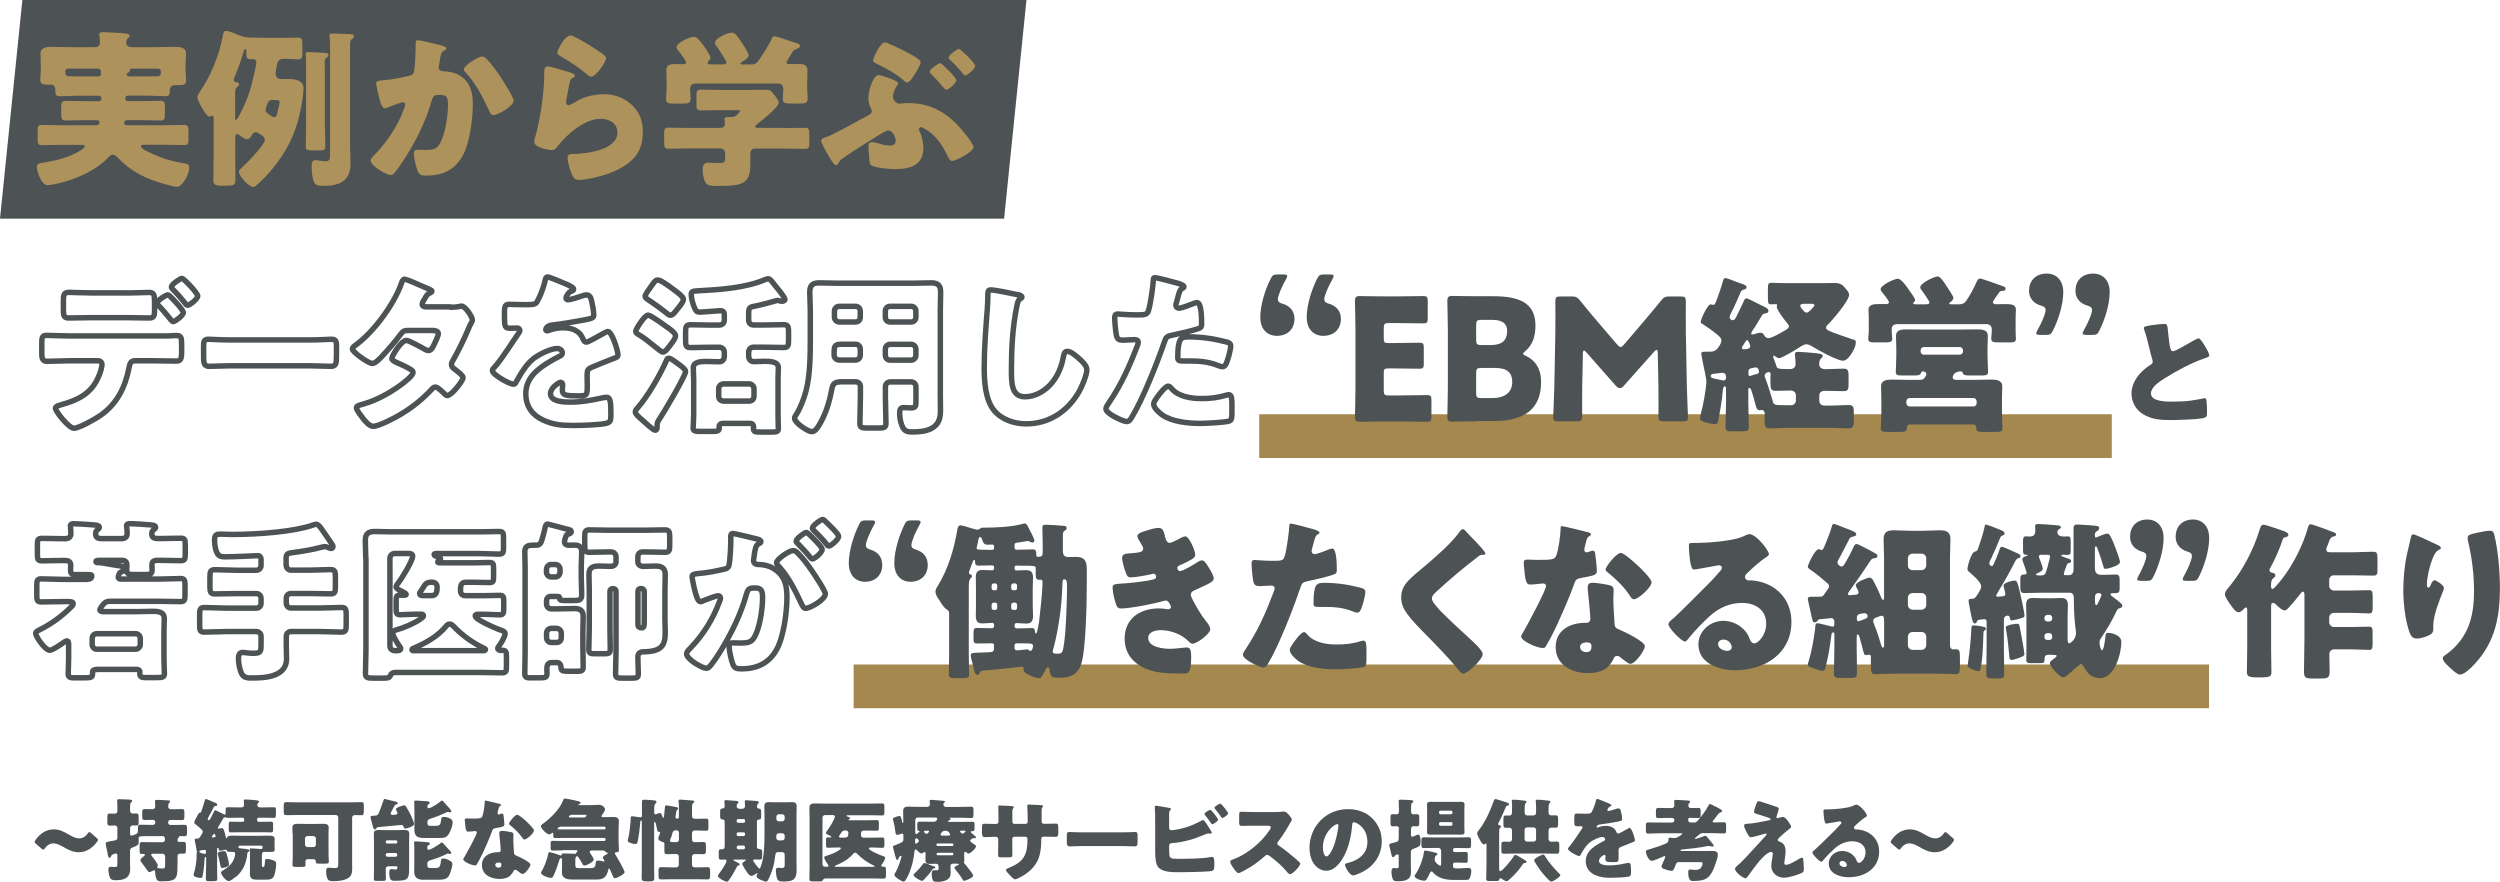 <?xml version="1.0" encoding="UTF-8"?><svg id="_レイヤー_2" xmlns="http://www.w3.org/2000/svg" viewBox="0 0 324.17 114.33"><defs><style>.cls-1{fill:#ae925c;}.cls-2{fill:#4d5354;}.cls-3{stroke:#a5884d;stroke-width:5.67px;}.cls-3,.cls-4{fill:none;}.cls-4{stroke:#4d5354;stroke-linejoin:round;stroke-width:.71px;}</style></defs><g id="_レイヤー_1-2"><g><line class="cls-3" x1="110.69" y1="89" x2="286.44" y2="89"/><line class="cls-3" x1="163.28" y1="56.55" x2="273.83" y2="56.55"/><polygon class="cls-2" points="130.2 28.35 0 28.35 2.9 0 133.1 0 130.2 28.35"/><g><path class="cls-1" d="M10.12,12.41c-.79,0-1.58,.07-2.37,.07-.55,0-.57-.29-.57-.75v-.07c0-.48-.31-.7-.62-.7-.07,0-.13,.02-.22,.02-.64,0-1.12,0-1.12-.59,0-.31,.07-.88,.07-1.32v-.53c0-.66-.04-1.38-.04-1.6,0-.83,.88-.86,1.49-.86,.83,0,1.69,.04,2.53,.04h2.99c.4,0,.7-.15,.7-.59s-.09-.92-.09-1.05c0-.29,.24-.31,.48-.31,.59,0,1.82,.09,2.44,.13,.09,.02,.2,.02,.29,.02,.42,.04,.73,.07,.73,.33,0,.11-.11,.2-.24,.31-.15,.15-.2,.37-.2,.59,0,.46,.42,.57,.79,.57h2.92c.83,0,1.69-.04,2.53-.04,.62,0,1.52,.02,1.52,.86,0,.15-.07,.92-.07,1.6v.59c0,.48,.07,1.01,.07,1.32,0,.53-.33,.59-.99,.59h-.42c-.46,0-.7,.31-.7,.59v.09c0,.53-.07,.75-.59,.75-.79,0-1.56-.07-2.35-.07h-2.53c-.15,0-.29,.13-.29,.29v.13c0,.15,.13,.29,.29,.29h1.89c.79,0,1.58-.04,2.37-.04,.53,0,.57,.22,.57,.83v.86c0,.64-.04,.86-.57,.86-.79,0-1.58-.04-2.37-.04h-1.91c-.37,0-.44,.24-.44,.35,0,.31,.29,.31,.44,.31h4.77c.86,0,1.71-.04,2.57-.04,.53,0,.57,.22,.57,.92v.9c0,.57-.04,.79-.57,.79-.86,0-1.71-.04-2.57-.04h-2.55c-.29,0-.48,0-.48,.22,0,.29,.97,.7,1.23,.83,1.36,.66,2.7,1.08,4.17,1.32,.46,.07,.86,.07,.86,.57s-.24,1.19-.55,1.63c-.42,.59-.62,.88-1.08,.88-.24,0-.55-.09-.79-.15-1.38-.35-2.9-.83-4.15-1.54-.99-.55-1.91-1.25-2.7-2.11-.13-.15-.42-.37-.64-.37-.24,0-.46,.22-.62,.4-1.6,1.69-4.26,2.83-6.5,3.34-.29,.07-1.08,.22-1.34,.22-.83,0-1.38-1.85-1.38-2.33,0-.53,.46-.53,1.23-.66,1.47-.24,3.08-.68,4.33-1.45,.15-.09,.66-.42,.66-.57,0-.2-.2-.22-.48-.22h-2.5c-.86,0-1.74,.04-2.59,.04-.51,0-.55-.2-.55-.86v-.88c0-.68,.04-.88,.57-.88,.86,0,1.71,.04,2.57,.04h4.46c.31,0,.42-.18,.42-.35,0-.22-.15-.31-.35-.31h-1.67c-.79,0-1.56,.04-2.35,.04-.55,0-.59-.24-.59-.9v-.81c0-.62,.07-.83,.59-.83,.79,0,1.58,.04,2.35,.04h1.98c.15,0,.29-.13,.29-.29v-.13c0-.15-.11-.26-.29-.29h-2.7Zm2.55-2.5c.22,0,.42-.09,.42-.33,0-.51-.04-.68-.51-.68h-3.67c-.24,0-.44,.07-.44,.35,0,.46,.07,.64,.55,.64h.04c.35,0,.7,.02,1.05,.02h2.55Zm6.39,0c.44,0,.88-.02,1.32-.02,.46,0,.48-.22,.48-.62,0-.31-.2-.37-.46-.37h-3.27c-.18,0-.29,0-.29,.13v.11c0,.15-.13,.24-.26,.31-.09,.04-.15,.09-.15,.2,0,.13,.09,.26,.37,.26h2.26Z"/><path class="cls-1" d="M36.71,4.92c.66,0,1.3-.04,1.96-.04,.48,0,.53,.22,.53,.81v1.19c0,.59-.04,.81-.53,.81-.62,0-1.21-.07-1.82-.07-.46,0-.79,.15-.9,.62-.07,.26-.22,1.1-.22,1.34,0,.37,.31,.68,.7,.68,.22,0,.42-.02,.64-.02,.9,0,2.29,0,2.29,1.25,0,.29-.09,.97-.11,1.16-.33,2.35-.9,4.48-2.09,6.59-.92,1.63-2.46,3.56-3.89,4.77-.11,.11-.29,.24-.44,.24-.53,0-1.85-1.41-1.85-1.96,0-.2,.15-.35,.31-.48,.59-.53,3.05-3.01,3.05-3.69,0-.29-.18-.4-.46-.62-.07-.02-.11-.07-.18-.11-.18-.11-.31-.24-.53-.24-.26,0-.37,.15-.46,.29-.13,.24-.35,.62-.66,.62-.26,0-.83-.37-1.05-.55-.07-.07-.13-.11-.24-.11-.26,0-.26,.29-.26,.48v2.55c0,.99,.02,2,.02,2.99,0,.51-.22,.66-1.1,.66h-.66c-.88,0-1.1-.18-1.1-.66,0-1.01,.04-2,.04-2.99v-5.14c0-.11-.04-.29-.2-.29-.11,0-.22,.13-.35,.13-.46,0-1.56-2.15-1.56-2.53,0-.2,.15-.42,.26-.59,1.43-2.07,2.59-4.83,3.03-7.32,.09-.44,.13-.68,.44-.68,.35,0,1.12,.35,1.47,.48,.48,.18,.86,.35,1.38,.37,.75,.02,1.47,.04,2.22,.04h2.31Zm-6.22,10.37c0,.13,0,.26,.11,.26,.2,0,.92-1.56,1.03-1.8,.4-.86,.7-1.76,.97-2.66,.15-.57,.64-2.59,.64-3.08,0-.15-.15-.35-.46-.35-.11,0-.22,.02-.33,.02-.46,0-.51-.26-.51-.75v-.35c0-.07-.02-.22-.13-.22-.15,0-.22,.29-.24,.4-.31,1.08-.73,2.2-1.16,3.23-.04,.11-.09,.22-.09,.35,0,.29,.24,.33,.42,.35,.11,.02,.26,.09,.26,.22,0,.18-.2,.33-.31,.42-.18,.15-.2,.44-.2,.81v3.14Zm4.77-2.33c-.46,0-.57,.46-.64,.64s-.18,.46-.18,.64c0,.26,.09,.37,.55,.66,.13,.09,.4,.31,.57,.31,.29,0,.35-.37,.44-.75,.07-.29,.26-.97,.26-1.23,0-.24-.26-.26-.7-.26h-.31Zm6.88,3.58c0,.83,.04,1.67,.04,2.5,0,.44-.2,.46-.88,.46h-.92c-.55,0-.73-.07-.73-.46,0-.83,.04-1.67,.04-2.5V8.48c0-.48,0-.99-.04-1.34,0-.04-.02-.11-.02-.15,0-.22,.15-.24,.35-.24,.29,0,1.69,.09,2.04,.11,.31,.02,.57,.02,.57,.29,0,.15-.13,.24-.29,.35-.13,.11-.2,.24-.2,.51s.02,.77,.02,1.36v7.19Zm3.27,2.99c0,.57,.04,1.14,.04,1.71,0,2.22-1.47,2.86-3.45,2.86-.79,0-1.1-.07-1.3-.55-.22-.51-.29-1.36-.29-1.93,0-.35,.02-.86,.48-.86,.13,0,.37,.04,.51,.07,.22,.02,.59,.09,.81,.09,.55,0,.59-.35,.59-.86V6.26c0-.53,0-1.1-.07-1.52v-.15c0-.24,.2-.24,.4-.24,.48,0,1.67,.04,2.2,.07,.26,.02,.57,.04,.57,.29,0,.18-.15,.29-.29,.37-.2,.13-.22,.29-.22,1.01v13.45Z"/><path class="cls-1" d="M57.31,5.93c.33,.09,.57,.15,.57,.35,0,.15-.18,.24-.33,.31-.37,.18-.46,.77-.55,1.41l-.07,.44c-.02,.13-.04,.24-.04,.29,0,.2,.09,.35,.22,.42,.22,.11,.46,.11,.53,.11,.57,.02,1.27,.13,1.85,.46,1.45,.81,1.82,2.18,1.82,3.76,0,1.96-.4,5.16-1.38,6.83-1.05,1.78-2.61,2.46-4.64,2.46-.64,0-.92-.07-1.14-.62-.2-.51-.48-1.67-.48-2.22,0-.29,.11-.51,.42-.51s.62,.02,.92,.02c1.34,0,1.63-.11,2.09-.94,.64-1.16,.99-3.52,.99-4.86,0-1.03-.15-1.34-.99-1.34-.75,0-.94,.09-1.14,.81-.73,2.57-1.96,5.05-3.38,7.29-.31,.48-1.19,1.82-1.56,2.15-.11,.09-.22,.15-.37,.15-.48,0-2.59-1.16-2.59-1.89,0-.22,.24-.46,.44-.66,.99-.99,2.86-3.16,3.93-6.15,.07-.18,.11-.29,.11-.4,0-.22-.13-.33-.35-.33s-1.6,.53-1.87,.64c-.13,.07-.26,.13-.42,.13-.37,0-.62-.83-.79-1.6-.11-.51-.33-1.38-.33-1.6,0-.33,.24-.37,.81-.42,1.45-.13,1.98-.26,3.38-.57,.44-.09,.68-.24,.75-.73,.11-.81,.18-2.31,.18-3.16v-.33c0-.22,.04-.42,.31-.42,.22,0,2.7,.59,3.12,.7Zm5.87,1.8c.64,.68,1.19,1.45,1.71,2.22,.04,.09,.13,.2,.22,.35,.51,.79,1.49,2.37,1.49,2.75,0,.7-2.02,1.87-2.61,1.87-.31,0-.46-.35-.57-.59-.86-1.78-1.67-3.47-3.05-4.94-.09-.09-.24-.24-.24-.37,0-.51,1.85-1.69,2.4-1.69,.29,0,.48,.22,.66,.42Z"/><path class="cls-1" d="M73.55,9.27c.53,.18,.99,.31,.99,.55,0,.13-.15,.22-.26,.26-.29,.13-.31,.24-.44,.77-.15,.62-.24,1.25-.37,1.89-.02,.15-.07,.33-.07,.51,0,.2,.11,.4,.31,.4s1.1-.53,1.32-.66c.9-.51,2.26-.77,3.27-.77,1.49,0,2.88,.53,3.89,1.65,.86,.94,1.16,1.98,1.16,3.25s-.29,2.44-1.19,3.41c-.99,1.05-2.5,1.76-3.87,2.18-.79,.24-2.37,.62-3.16,.62-.4,0-.64-.09-.83-.44-.33-.59-.7-1.82-.7-2.44,0-.42,.31-.48,.59-.48,1.71-.02,5.87-.46,5.87-2.79,0-1.21-1.1-1.78-2.15-1.78-2.11,0-4.39,2-5.62,3.58-.2,.26-.37,.48-.73,.48s-2.29-.31-2.29-1.08c0-.15,.04-.33,.09-.46,.83-2.88,1.21-6.44,1.21-8.11,0-.81,0-1.19,.48-1.19,.37,0,2.07,.51,2.5,.66Zm.4-4.68c.15,0,.46,.13,.77,.29,.99,.51,2.46,1.43,3.08,1.87,.46,.33,.79,.55,.79,.79,0,.48-1.3,2.4-1.93,2.4-.22,0-.42-.18-.57-.31-1.01-.86-2.13-1.6-3.27-2.26-.33-.2-.55-.31-.55-.55,0-.33,.97-2.22,1.69-2.22Z"/><path class="cls-1" d="M101.62,16.61c.92,0,1.85-.04,2.77-.04,.51,0,.55,.22,.55,.88v.99c0,.64-.04,.86-.53,.86-.94,0-1.87-.04-2.79-.04h-3.65c-.44,0-.68,.24-.68,.66v1.49c0,2.55-1.27,2.7-4.2,2.7-.99,0-1.36-.04-1.63-.48-.24-.4-.35-1.19-.35-1.65,0-.55,.18-.88,.77-.88,.42,0,.88,.04,1.45,.04s.7-.18,.7-.62v-.64c0-.4-.29-.64-.68-.64h-3.89c-.94,0-1.87,.04-2.81,.04-.48,0-.53-.24-.53-.88v-.97c0-.66,.04-.88,.55-.88,.92,0,1.85,.04,2.79,.04h3.89c.33,0,.64-.11,.64-.51,0-.13-.04-.42-.04-.57,0-.31,.22-.33,.46-.33h.51c.59,0,1.05-.73,1.05-.79,0-.11-.22-.11-.48-.11h-2.37c-.75,0-1.49,.04-2.24,.04-.53,0-.57-.2-.57-.79v-1.12c0-.59,.04-.79,.57-.79,.75,0,1.49,.04,2.24,.04h3.96c.73,0,1.47-.02,2.2-.02,.62,0,.7,.13,1.14,.68,.24,.31,.55,.73,.55,1.01,0,.57-2.22,2.33-2.75,2.72-.15,.11-.29,.2-.29,.35s.2,.18,.33,.18h3.36Zm.33-8.55c0,.2,.24,.26,.4,.26,.4,0,.79-.02,1.21-.02,.57,0,1.14,.07,1.14,.79,0,.53-.04,1.16-.04,1.82v.55c0,.48,.07,.94,.07,1.3,0,.62-.31,.66-1.01,.66h-1.19c-.73,0-1.03-.04-1.03-.64,0-.42,.07-.83,.07-1.25,0-.46-.24-.7-.7-.7h-10.66c-.51,0-.73,.24-.73,.75,0,.4,.07,.79,.07,1.19,0,.62-.31,.66-1.01,.66h-1.14c-.73,0-1.03-.04-1.03-.64,0-.37,.07-.88,.07-1.32v-.55c0-.66-.04-1.3-.04-1.82,0-.73,.59-.79,1.16-.79,.35,0,.73,.02,1.01,.02,.18,0,.4-.07,.4-.26,0-.18-.88-1.36-1.05-1.56-.11-.13-.2-.26-.2-.42,0-.48,1.65-1.32,2.26-1.32,.37,0,.7,.4,1.27,1.16,.2,.29,.86,1.23,.86,1.54,0,.22-.13,.35-.26,.48-.04,.04-.09,.13-.09,.2,0,.2,.22,.2,.35,.2h1.65c.15,0,.44-.02,.44-.26,0-.09-.07-.2-.15-.35-.24-.42-.9-1.45-1.19-1.82-.09-.11-.15-.2-.15-.37,0-.62,1.65-1.32,2.18-1.32,.44,0,.83,.59,1.41,1.47,.18,.29,.77,1.16,.77,1.47,0,.35-.62,.73-.9,.88-.09,.04-.15,.11-.15,.18,0,.09,.09,.13,.24,.13h1.05c.53,0,.73-.07,1.03-.48,.62-.86,1.19-1.78,1.69-2.77,.09-.2,.13-.4,.4-.4,.29,0,2.4,.75,2.83,.88,.31,.09,.46,.15,.46,.4,0,.18-.24,.29-.46,.37-.31,.11-.37,.13-.53,.42-.11,.2-.24,.42-.37,.62-.2,.33-.37,.59-.37,.68Z"/><path class="cls-1" d="M116.1,21.93c-.59,0-2.92-.13-3.25-.62-.13-.2-.24-2.04-.24-2.4,0-.31,.15-.48,.46-.48s1.05,.22,1.36,.31c.29,.09,.66,.13,.94,.13,.46,0,.77-.13,.77-.64,0-.46-.42-1.32-.94-1.32-.24,0-1.01,.46-1.27,.62-1.34,.83-3.36,2.07-4.61,2.97-.35,.24-.37,.26-.57,.59-.11,.18-.2,.33-.37,.33-.24,0-.7-.81-.97-1.27-.44-.75-.92-1.6-.92-1.91,0-.24,.26-.33,.7-.48,1.03-.37,4.22-2.2,5.45-2.83,.24-.13,.4-.29,.4-.55,0-.13-.04-.22-.11-.33-.22-.42-.33-.88-.33-1.34,0-.88,.57-2.97,1.34-2.97,.35,0,2.53,.73,2.53,1.05,0,.07-.07,.18-.18,.35-.2,.33-.51,.83-.51,1.41,0,.37,.42,.9,.81,.9,.09,0,.15-.02,.24-.02,.33-.04,.57-.07,.9-.07,2.53,0,4.55,.94,6.31,2.72,.46,.46,2.2,2.48,2.2,3.05,0,.48-2.24,1.74-2.81,1.74-.24,0-.4-.31-.55-.64-.7-1.41-1.43-2.57-2.79-3.43-.24-.15-.53-.31-.68-.31-.13,0-.26,.11-.26,.29,0,.09,.02,.15,.07,.24,.31,.57,.51,1.47,.51,2.13,0,2.26-1.65,2.77-3.6,2.77Zm-1.36-16.44c.26,0,2.02,.86,2.35,1.03,.4,.2,2.29,1.12,2.29,1.52,0,.44-.75,1.56-1.01,1.96-.18,.26-.48,.7-.73,.7-.18,0-.37-.18-.48-.29-.97-.86-2.26-1.56-3.41-2.11-.33-.15-.53-.24-.53-.48,0-.31,.92-2.33,1.52-2.33Zm9.27,4.9c0,.4-1.03,1.25-1.3,1.25-.13,0-.26-.18-.4-.33-.55-.66-.99-1.12-1.58-1.74-.09-.07-.18-.15-.18-.26,0-.33,1.14-1.12,1.36-1.12s2.09,1.87,2.09,2.2Zm2.44-1.85c0,.37-1.01,1.25-1.3,1.25-.11,0-.18-.11-.24-.2-.55-.64-1.12-1.27-1.76-1.87-.07-.07-.15-.13-.15-.24,0-.33,1.1-1.14,1.36-1.14,.2,0,2.09,1.85,2.09,2.2Z"/></g><g><path class="cls-4" d="M21.99,43.55c.31-.02,.59-.04,.9-.04,.59,0,.66,.26,.66,1.14v1.01c0,.94-.15,1.16-.7,1.16-1.01,0-2.02-.04-3.03-.04h-2.35c-.57,0-.66,.51-.73,.86-.48,2.53-1.56,4.75-3.74,6.24-.59,.42-2.75,1.65-3.41,1.65s-2.4-2.18-2.4-2.61c0-.22,.31-.31,.68-.42,2.68-.75,4.35-1.71,5.21-4.48,.04-.18,.15-.59,.15-.73,0-.29-.2-.51-.51-.51h-3.74c-.92,0-1.98,.07-2.88,.07-.53,0-.68-.31-.68-.97v-1.47c0-.81,.15-.92,.66-.92,.64,0,1.93,.07,2.9,.07h12.99Zm-5.54-5.56c1.1,0,2.31-.07,2.86-.07,.66,0,.73,.29,.73,1.25v.92c0,.81-.02,1.14-.68,1.14-.97,0-1.93-.04-2.9-.04h-4.64c-.99,0-1.96,.04-2.92,.04-.62,0-.68-.29-.68-1.1v-1.1c0-.81,.07-1.12,.73-1.12,.55,0,1.76,.07,2.88,.07h4.64Zm7.32,2.53c0,.44-1.14,1.19-1.34,1.19-.04,0-.15-.09-.29-.26-.37-.46-.97-1.21-1.6-1.85-.09-.09-.18-.18-.18-.29,0-.33,1.16-1.08,1.43-1.08,.18,0,1.98,1.93,1.98,2.29Zm1.87-2.15c0,.4-1.05,1.21-1.32,1.21-.11,0-.22-.13-.29-.22-.51-.66-1.05-1.27-1.65-1.87-.07-.07-.15-.18-.15-.29,0-.33,1.16-1.1,1.36-1.1,.24,0,2.04,1.91,2.04,2.26Z"/><path class="cls-4" d="M40.07,44.08c1.3,0,2.7-.09,2.9-.09,.57,0,.66,.24,.66,.88v1.05c0,1.21-.02,1.58-.73,1.58-.86,0-1.87-.07-2.83-.07h-10.11c-.97,0-2,.07-2.81,.07-.75,0-.75-.42-.75-1.58v-1.01c0-.66,.07-.92,.64-.92,.31,0,1.54,.09,2.92,.09h10.11Z"/><path class="cls-4" d="M58.41,39.84c.42,0,.79-.02,1.23-.11,.07-.02,.13-.04,.2-.04,.48,0,1.41,1.36,1.41,1.82,0,.11-.02,.18-.09,.26-.2,.33-.35,.7-.51,1.08-.57,1.32-1.19,2.61-1.91,3.87-.11,.18-.2,.33-.2,.53,0,.29,.18,.44,.37,.59,.24,.18,1.14,.83,1.14,1.12,0,.4-1.49,2.33-2.04,2.33-.15,0-.24-.09-.35-.2-.22-.22-.9-.9-1.19-.9-.2,0-.35,.13-.46,.26-1.16,1.25-2.5,2.35-3.98,3.23-.66,.42-2.9,1.6-3.63,1.6-.51,0-1.03-.66-1.32-1.01-.22-.29-.86-1.1-.86-1.38,0-.24,.26-.33,.77-.46,.11-.04,.22-.07,.35-.11,2.81-.81,6.22-3.38,6.22-4,0-.2-.13-.31-.29-.4-.44-.29-1.3-.68-1.8-.9-.2-.09-.66-.29-.66-.53,0-.35,1.21-2.35,1.89-2.35,.31,0,2.02,.94,2.4,1.16,.13,.07,.29,.15,.44,.15,.37,0,.55-.35,.75-.77,.13-.26,.55-1.14,.55-1.41,0-.37-.48-.42-.77-.42h-2.99c-.62,0-.79,.04-1.1,.46-.73,.99-1.74,2.15-2.59,3.05-.26,.26-.75,.77-1.12,.77-.26,0-.97-.42-1.56-.86-.55-.4-1.01-.83-1.01-1.01,0-.22,.26-.4,.42-.51,2.33-1.69,4.97-5.27,5.93-8,.07-.2,.18-.55,.42-.55,.18,0,1.6,.59,2.55,1.03,.4,.15,.7,.31,.83,.37,.09,.04,.15,.09,.15,.15,0,.11-.04,.15-.24,.24-.35,.13-.44,.31-.66,.7-.13,.2-.35,.53-.35,.75,0,.26,.2,.33,.42,.35h3.23Z"/><path class="cls-4" d="M73.7,36.98c.4,.18,.68,.33,.68,.53,0,.18-.24,.24-.4,.29-.26,.11-.59,.66-.59,.83s.11,.24,.26,.24c.33,0,1.32-.33,1.78-.48,.18-.07,.42-.15,.62-.15,.48,0,.59,.46,.68,.86,.11,.44,.26,1.32,.26,1.78,0,.33-.2,.42-1.41,.64s-2.7,.48-4.06,.64c-.7,.09-.75,.57-.75,.59,0,.11,.11,.15,.2,.15,.04,0,.15-.04,.2-.07,.64-.22,1.21-.33,1.87-.33,.53,0,1.14,.09,1.58,.35,.62,.35,.77,.64,1.05,1.25,.09,.18,.2,.26,.37,.26,.22,0,1.38-.66,2.04-1.03,.2-.11,.35-.2,.44-.24s.2-.11,.29-.11c.55,0,1.32,2.53,1.32,3.03,0,.29-.22,.35-.66,.51-1.05,.4-1.71,.68-2.72,1.1-.53,.22-.62,.42-.62,1.01,0,.26,.02,.79,.02,1.27,0,1.41-.02,1.43-1.25,1.43-1.52,0-1.98-.07-1.98-.75,0-.2,.02-.4,.04-.59v-.11c0-.15-.09-.31-.26-.31-.22,0-1.32,.7-1.32,1.47,0,1.1,1.87,1.1,2.64,1.1,1.41,0,2.7-.24,4.09-.55,.2-.04,.4-.07,.55-.07,.53,0,.55,.79,.55,2.2,0,.83-.04,1.05-.68,1.19-.99,.2-3.19,.26-4.26,.26-1.54,0-2.55-.11-3.85-.7-1.41-.64-2.24-1.8-2.24-3.41,0-2.07,1.56-3.25,3.16-4.2,.37-.22,.81-.46,1.21-.66,.2-.09,.37-.2,.37-.44,0-.31-.29-.57-.68-.57-.83,0-2.35,.77-3.01,1.27-1.03,.81-1.69,1.98-2.33,3.12-.07,.13-.15,.24-.33,.24-.48,0-2.72-1.23-2.72-1.76,0-.18,.13-.31,.4-.59,.9-1.03,2.33-3.32,3.03-4.31,.11-.15,.13-.22,.13-.31,0-.18-.15-.31-.33-.31-.26,0-.57,.02-.86,.02-.75,0-.81-.07-.81-1.71,0-1.36,.09-1.38,.79-1.38,.48,0,1.27,.04,2,.04,1.08,0,1.27-.09,1.45-.4,.44-.77,.86-1.91,1.03-2.72,.07-.33,.11-.48,.33-.48,.24,0,2.33,.9,2.68,1.05Z"/><path class="cls-4" d="M88.9,48.17c0,.57-2.88,5.41-3.38,6.15-.15,.22-.31,.44-.31,.73v.26c0,.2-.02,.48-.26,.48s-1.32-1.01-1.56-1.23c-.66-.57-1.01-.88-1.01-1.16,0-.18,.11-.31,.29-.51,1.38-1.56,2.94-4.31,3.78-6.22,.04-.13,.11-.22,.26-.22,.26,0,.73,.37,1.03,.59,.46,.33,1.16,.83,1.16,1.12Zm-2.35-5.73c.4,.29,1.05,.77,1.05,1.1,0,.31-.33,.73-.55,1.03-.44,.57-.77,1.08-1.1,1.08s-1.91-1.56-3.1-2.24c-.22-.13-.42-.24-.42-.46,0-.26,1.16-2.09,1.6-2.09,.33,0,1.91,1.14,2.5,1.58Zm.99-4.75c.33,.24,1.08,.81,1.08,1.1,0,.4-.64,1.1-.9,1.43-.18,.22-.46,.66-.79,.66-.18,0-.4-.2-.53-.31-.75-.59-1.43-1.08-2.2-1.6-.26-.18-.55-.33-.55-.55s.55-.99,.88-1.43c.37-.51,.48-.68,.79-.68,.42,0,1.82,1.08,2.22,1.38Zm2.4,11.4c0-.62-.04-1.01-.04-1.41,0-.75,.94-.81,1.67-.81,.55,0,1.14,.04,1.69,.04,.35,0,.66-.22,.66-.73v-.53c0-.33-.29-.62-.62-.62h-1.3c-.81,0-1.63,.04-2.46,.04-.53,0-.64-.22-.64-.81v-1.27c0-.66,.09-.88,.66-.88,.81,0,1.63,.04,2.44,.04h1.3c.33,0,.62-.26,.62-.62v-.51c0-.44,0-.73-.53-.73-.18,0-.73,.04-1.3,.09-.53,.04-1.1,.09-1.34,.09-.4,0-.48-.13-.64-.44-.22-.42-.48-1.36-.48-1.82,0-.42,.13-.46,.99-.51,2.66-.13,6.06-.37,8.55-1.43,.22-.09,.35-.13,.44-.13,.22,0,.51,.37,.79,.75,.2,.24,.83,.99,1.16,1.49,.13,.2,.22,.35,.22,.44,0,.2-.26,.24-.4,.24-.22,0-.4-.11-.59-.11-.04,0-.15,.04-.24,.07-.7,.2-2.15,.59-2.79,.7-.55,.09-.68,.26-.68,.81v.99c0,.35,.26,.62,.62,.62h1.45c.81,0,1.65-.04,2.48-.04,.53,0,.62,.26,.62,.83v1.23c0,.68-.07,.9-.66,.9-.81,0-1.63-.04-2.44-.04h-1.45c-.35,0-.62,.29-.62,.62v.48c0,.57,.35,.77,.66,.77,.48,0,.97-.04,1.45-.04,.57,0,1.74,0,1.74,.81,0,.22-.04,.68-.04,1.41v4.81c0,.9,.04,1.45,.04,1.74,0,.35-.26,.4-.81,.4h-1.54c-.68,0-.88-.04-.88-.44,0-.09,.02-.18,.02-.24,0-.24-.15-.44-.48-.44h-3.47c-.4,0-.53,.24-.53,.42,0,.07,.02,.13,.02,.2,0,.37-.22,.42-1.03,.42h-1.54c-.46,0-.81-.04-.81-.4,0-.18,.07-1.25,.07-1.74v-4.72Zm7.21,2.92c.33,0,.62-.26,.62-.62v-.99c0-.33-.29-.62-.62-.62h-3.34c-.33,0-.62,.29-.62,.62v.99c0,.35,.24,.59,.62,.62h3.34Z"/><path class="cls-4" d="M108.89,49.53c-.75,0-.94,.37-1.05,1.03-.29,1.58-.83,3.32-1.69,4.66-.2,.31-.48,.75-.9,.75-.48,0-2.22-1.14-2.22-1.74,0-.13,.07-.26,.22-.48,.51-.79,1.01-2.09,1.25-3.01,.55-2.02,.57-4.7,.57-6.83v-3.67c0-.79-.07-1.56-.07-2.35,0-.86,.33-1.21,1.21-1.21,.73,0,1.45,.04,2.18,.04h10.22c.7,0,1.43-.04,2.13-.04,.88,0,1.23,.31,1.23,1.21,0,.77-.04,1.56-.04,2.35v11.14c0,.59,.02,1.21,.02,1.8,0,.99-.18,1.82-1.12,2.35-.75,.42-1.71,.48-2.57,.48-.77,0-1.08-.2-1.34-.92-.18-.48-.26-1.01-.26-1.54,0-.4,.07-.7,.53-.7,.13,0,.24,0,.37,.02,.2,.02,.33,.02,.53,.02,.64,0,.68-.2,.68-.79v-1.96c0-.33-.26-.62-.62-.62h-2.72c-.35,0-.62,.29-.62,.62v1.32c0,1.16,.07,2.31,.07,3.45,0,.55-.26,.59-1.01,.59h-1.36c-.77,0-1.01-.04-1.01-.62,0-1.14,.07-2.29,.07-3.43v-1.32c0-.35-.24-.62-.62-.62h-2.04Zm.04-4.88c-.68,0-.77,.35-.77,.94v.48c0,.31,.24,.62,.73,.62h2.04c.35,0,.62-.29,.62-.62v-.81c0-.33-.24-.62-.62-.62h-2Zm2-2.9c.37,0,.62-.26,.62-.62v-.79c0-.35-.26-.62-.62-.62h-2.11c-.33,0-.62,.26-.62,.62v.79c0,.35,.29,.62,.62,.62h2.11Zm7.21,0c.35,0,.62-.26,.62-.62v-.79c0-.35-.26-.62-.62-.62h-2.72c-.35,0-.62,.26-.62,.62v.79c0,.35,.24,.62,.62,.62h2.72Zm-2.72,2.9c-.37,0-.62,.29-.62,.62v.81c0,.33,.26,.62,.62,.62h2.72c.35,0,.62-.29,.62-.62v-.81c0-.33-.26-.62-.62-.62h-2.72Z"/><path class="cls-4" d="M132.03,38.21c.18,.04,.48,.13,.48,.31,0,.09-.09,.15-.15,.18-.35,.2-.4,.46-.51,1.01-.55,2.7-.7,5.47-.7,8.22,0,1.74,0,3.52,1.76,3.52,1.38,0,2.7-.81,3.54-1.87,.73-.9,1.21-2.07,1.41-3.19,.09-.44,.15-.83,.53-.83,.48,0,1.14,.59,1.49,.9,.4,.35,1.05,.94,1.05,1.49,0,.66-.62,2.11-.94,2.7-1.41,2.59-3.89,4.31-6.9,4.31-1.56,0-3.23-.53-4.24-1.8-1.1-1.41-1.23-3.74-1.23-5.49,0-2.53,.22-5.23,.4-7.6,.04-.46,.07-1.21,.07-1.71s0-.77,.37-.77c.51,0,2.88,.48,3.58,.64Z"/><path class="cls-4" d="M152.44,36.65c.42,.11,1.08,.31,1.08,.53,0,.11-.13,.18-.22,.22-.31,.15-.4,.51-.59,1.23-.04,.2-.11,.44-.2,.73-.02,.09-.04,.18-.04,.2,0,.26,.18,.4,.42,.4,.33,0,1.45-.44,1.78-.57,.18-.07,.4-.15,.55-.15,.59,0,.59,2.18,.59,2.83,0,.31-.09,.44-.44,.55-.88,.29-2.29,.62-3.14,.79-.94,.2-1.01,.22-1.27,1.01-.92,2.66-2.81,7.43-4.22,9.71-.18,.29-.31,.53-.68,.53s-2.66-.99-2.66-1.65c0-.2,.18-.46,.44-.86,1.52-2.22,2.64-4.7,3.6-7.23,.07-.13,.15-.37,.15-.51,0-.31-.24-.37-.48-.37-.44,0-.97,.07-1.45,.07s-.75-.07-.88-.55c-.11-.42-.24-1.89-.24-2.33,0-.29,.04-.51,.4-.51,.22,0,1.21,.11,2.35,.11s1.45,0,1.63-.55c.26-.79,.59-3.16,.64-4.04,0-.13,.04-.24,.18-.24,.29,0,2.33,.55,2.72,.66Zm-.55,13.71c.9,1.08,2.57,1.32,3.89,1.32,1.23,0,2.13-.11,3.32-.46,.07-.02,.15-.04,.24-.04,.35,0,.4,.48,.4,1.19v.66c0,1.21,0,1.47-.4,1.58-.66,.18-2.99,.29-3.71,.29-1.56,0-3.69-.2-4.99-1.14-.35-.26-1.05-.88-1.05-1.38,0-.37,.81-1.36,1.08-1.67,.18-.2,.57-.64,.83-.64,.15,0,.31,.2,.4,.31Zm2.15-6.68c1.91,0,3.41,.26,4.99,.66,.31,.09,.55,.18,.55,.53,0,.51-.4,1.98-.66,2.42-.09,.15-.22,.26-.42,.26-.15,0-.37-.09-.55-.15-1.27-.51-2.44-.59-3.78-.59h-.79c-.51,0-.66-.07-.66-.46,0-2.53,.44-2.66,1.32-2.66Z"/></g><path class="cls-2" d="M167.86,41.31c0,1.25-.79,2.24-2.33,2.24-.99,0-2.11-.66-2.11-2.42,0-1.63,.68-3.69,1.34-4.97,.22-.48,.4-.57,.92-.57h.77c.33,0,.46,.04,.46,.2,0,.09-.02,.18-.13,.37-.53,.92-1.08,2.15-1.08,2.64,0,.35,.24,.48,.57,.57,1.01,.29,1.58,.99,1.58,1.93Zm6.02,0c0,1.25-.79,2.24-2.33,2.24-.99,0-2.11-.66-2.11-2.42,0-1.63,.68-3.69,1.34-4.97,.22-.48,.4-.57,.92-.57h.77c.33,0,.46,.04,.46,.2,0,.09-.02,.18-.13,.37-.53,.92-1.08,2.15-1.08,2.64,0,.35,.24,.48,.57,.57,1.01,.29,1.58,.99,1.58,1.93Z"/><g><path class="cls-2" d="M181.65,51.27c1.03,0,3.25-.04,3.41-.04,.46,0,.55,.13,.55,.64v2.18c0,.51-.09,.64-.55,.64-.15,0-2.37-.04-3.41-.04h-2.24c-1.01,0-2.94,.04-3.1,.04-.46,0-.62-.15-.62-.62,0-.15,.07-2.59,.07-3.76v-7.54c0-1.16-.07-3.6-.07-3.76,0-.46,.15-.62,.62-.62,.15,0,2.09,.04,3.1,.04h1.76c1.03,0,3.25-.04,3.41-.04,.46,0,.55,.13,.55,.64v2.26c0,.51-.09,.64-.55,.64-.15,0-2.37-.04-3.41-.04h-1.08c-.55,0-.66,.11-.66,.66v1.34c0,.51,.09,.59,.59,.59h.64c1.03,0,3.25-.04,3.41-.04,.46,0,.55,.13,.55,.64v2.09c0,.51-.09,.64-.55,.64-.15,0-2.37-.04-3.41-.04h-.64c-.51,0-.59,.09-.59,.59v2.26c0,.55,.11,.66,.66,.66h1.56Z"/><path class="cls-2" d="M191.39,54.63c-1.01,0-2.94,.04-3.1,.04-.46,0-.62-.15-.62-.62,0-.15,.07-2.59,.07-3.76v-7.54c0-1.16-.07-3.6-.07-3.76,0-.46,.15-.62,.62-.62,.15,0,2.09,.04,3.1,.04h2.24c3.43,0,5.47,.9,5.47,3.8,0,1.27-.29,2.46-1.34,3.34-.18,.15-.26,.24-.26,.33s.11,.15,.35,.26c1.14,.53,1.98,1.58,1.98,3.38,0,3.56-2.18,5.08-6.22,5.08h-2.22Zm.02-10.55c0,.55,.11,.66,.66,.66h1.25c1.47,0,2.11-.62,2.11-1.85,0-.92-.62-1.41-1.89-1.41h-1.47c-.55,0-.66,.11-.66,.66v1.93Zm0,6.88c0,.55,.11,.66,.66,.66h1.43c1.63,0,2.59-.75,2.59-2.09,0-1.14-.59-1.82-2.22-1.82h-1.8c-.55,0-.66,.11-.66,.66v2.59Z"/><path class="cls-2" d="M205.16,50.3c-.02,1.21,0,3.14,0,3.67s-.11,.66-.66,.66h-2.46c-.51,0-.64-.09-.64-.55,0-.15,.13-2.9,.15-4.06l.13-6.99c.02-1.21,0-3.45,0-3.93,0-.55,.11-.66,.66-.66h1.45c.55,0,.73,.09,1.08,.51,.77,.97,1.54,1.89,2.29,2.77l2.55,2.97c.18,.2,.31,.31,.42,.31,.13,0,.26-.11,.44-.31l2.44-2.86c.75-.88,1.6-1.89,2.4-2.88,.35-.42,.53-.51,1.08-.51h1.45c.55,0,.66,.11,.66,.66,0,.99-.02,2.22,0,3.93l.13,6.99c.02,1.12,.15,3.85,.15,4.06,0,.46-.13,.55-.64,.55h-2.53c-.55,0-.66-.11-.66-.66,0-.48,.02-2.79,0-3.65l-.09-4.55c0-.22-.04-.4-.15-.4-.07,0-.15,.04-.31,.22l-3.93,4.42c-.15,.18-.29,.31-.53,.31-.22,0-.35-.11-.51-.29l-3.82-4.33c-.15-.18-.24-.24-.33-.24s-.13,.18-.13,.4l-.09,4.44Z"/><path class="cls-2" d="M227.48,42.5c-.11,.18-.4,.55-.4,.77,0,.07,.07,.11,.13,.11,.15,0,.33-.07,.46-.11,.15-.07,.42-.13,.59-.13,.29,0,.4,.15,.48,.31,.13,.22,.31,.4,.57,.4,.4,0,1.56-.66,1.93-.88,.35-.2,.73-.4,.73-.66,0-.13-.13-.26-.2-.37-.29-.33-1.38-1.76-1.38-2.13,0-.09,.04-.2,.04-.26,0-.11-.09-.11-.18-.11s-.44,.02-.66,.02c-.31,0-.35-.24-.35-.79v-1.21c0-.59,.04-.79,.4-.79,.48,0,1.05,.04,1.67,.04h5.41c.4,0,.77-.02,1.16-.02,.46,0,.81,.07,1.14,.4,.26,.29,.75,.75,.75,1.14,0,.75-2.15,3.27-2.75,3.85-.11,.11-.24,.22-.24,.4,0,.33,.48,.46,1.27,.77,.4,.15,1.71,.59,2.15,.75,.29,.07,.44,.11,.44,.35,0,.46-.2,.92-.44,1.3-.24,.42-.7,1.12-1.21,1.12-.77,0-3.32-1.41-4.04-1.87-.2-.13-.48-.26-.7-.26-.37,0-.83,.33-1.12,.53-.37,.24-2.09,1.27-2.44,1.27-.2,0-.35-.13-.51-.24-.04-.04-.11-.09-.15-.09-.09,0-.11,.09-.11,.15,0,.04,.02,.11,.04,.15,.11,.29,.29,.73,.37,1.01,.11,.37,.07,.44,1.8,.44,.4,0,.7-.24,.7-.66,0-.24-.04-.79-.07-1.05-.02-.07-.02-.13-.02-.2,0-.29,.18-.33,.42-.33,.33,0,1.91,.13,2.33,.18,.46,.07,.86,.07,.86,.37,0,.13-.09,.2-.24,.33-.2,.2-.22,.51-.22,.75s.18,.62,.77,.62c.79,0,1.58-.07,2.4-.07,.59,0,.64,.31,.64,.92v1.08c0,.66-.04,.92-.66,.92-.75,0-1.52-.04-2.26-.04h-.24c-.35,0-.64,.24-.64,.59v.7c0,.33,.26,.62,.62,.62h.94c.75,0,1.49-.07,2.26-.07,.62,0,.66,.31,.66,.97v1.05c0,.73-.07,1.01-.7,1.01-.75,0-1.49-.07-2.22-.07h-5.73c-.75,0-1.49,.07-2.24,.07-.64,0-.68-.31-.68-1.12v-.44c0-.13,.02-.24,.02-.35,0-.35-.22-.48-.37-.48-.09,0-.18,.04-.29,.04-.4,0-.46-.48-.55-.77-.13-.53-.29-1.05-.44-1.56-.07-.2-.15-.57-.35-.57-.09,0-.13,.07-.13,.29v1.69c0,1.03,.07,2.04,.07,3.08,0,.53-.22,.57-.94,.57h-1.23c-.64,0-.86-.04-.86-.62,0-1.01,.07-2.02,.07-3.03v-2c0-.09-.09-.18-.18-.18-.18,0-.22,.33-.29,.99,0,.13-.02,.31-.04,.48-.09,.68-.33,2.2-.48,2.88-.07,.35-.11,.55-.42,.55-.26,0-1.98-.24-1.98-.73,0-.13,.07-.35,.09-.48,.29-1.05,.75-3.34,.75-4.39,0-.24-.33-1.85-.42-2.2-.04-.22-.24-1.21-.24-1.36,0-.22,.22-.24,.57-.24h.46c.42,0,.7-.02,1.01-.35,.26-.31,.57-.7,.57-1.12,0-.31-.22-.46-.62-.81-.64-.53-1.23-.92-1.93-1.38-.09-.04-.13-.11-.13-.22,0-.33,.9-2.26,1.27-2.26,.07,0,.22,.07,.35,.07,.22,0,.31-.26,.53-.86,.26-.73,.53-1.47,.73-2.22,.07-.22,.13-.4,.33-.4,.13,0,1.01,.33,1.56,.55,.2,.07,.33,.13,.42,.15,.4,.15,.75,.24,.75,.48s-.2,.29-.31,.31c-.24,.07-.31,.09-.44,.31-.33,.73-.62,1.47-.97,2.18-.02,.07-.09,.15-.13,.26-.15,.29-.35,.68-.35,.83,0,.22,.2,.4,.42,.4,.24,0,.33-.24,.44-.42,.33-.64,.62-1.3,.94-1.96,.13-.29,.18-.46,.4-.46,.15,0,1.21,.55,1.76,.83,.13,.07,.24,.13,.31,.15,.31,.15,.77,.33,.77,.66,0,.22-.18,.26-.37,.31-.24,.04-.35,.07-.48,.29-.31,.53-.64,1.08-.97,1.6Zm-5.65,6.26c0,.18,.15,.24,.29,.29,.15,.02,1.27,.29,1.34,.29,.15,0,.35-.11,.35-.29v-.09c0-.4-.11-.62-.53-.62-.09,0-.94,.11-1.1,.13-.18,.02-.35,.09-.35,.29Zm5.12-3.89c0-.11-.22-.77-.4-.77-.13,0-.29,.35-.53,.68-.07,.09-.15,.2-.15,.33,0,.11,.13,.18,.22,.18,.55,0,.86-.11,.86-.42Zm-.24,3.6c0,.11,.04,.29,.18,.29,.04,0,.11-.02,.13-.04,.18-.04,.48-.15,.66-.2,.15-.02,.4-.09,.4-.29,0-.26-.11-.59-.42-.59-.09,0-.35,.07-.48,.09-.24,.04-.46,.13-.46,.42v.33Zm5.52,4.09c.35,0,.64-.29,.64-.64v-.66c0-.33-.24-.62-.7-.62-.64,0-1.25,.04-1.87,.04-.66,0-.73-.22-.73-1.08v-.66c0-.13,.02-.26,.02-.37,0-.15-.04-.33-.24-.33-.11,0-.53,.13-.53,.48,0,.15,.09,.33,.15,.48,.22,.57,.75,2.26,.92,2.88,.11,.46,.33,.46,1.85,.46h.48Zm1.67-13.16c-.2,0-.46,.02-.46,.26,0,.18,.24,.44,.35,.55,.13,.15,.26,.33,.48,.33,.29,0,1.01-.83,1.01-.97,0-.15-.18-.18-.44-.18h-.94Z"/><path class="cls-2" d="M256.68,36.1c.24,0,2.51,.81,2.92,.97,.33,.11,.46,.15,.46,.35,0,.24-.15,.29-.35,.29s-.33,.02-.46,.18c-.15,.2-.83,1.12-.83,1.3,0,.22,.26,.26,.44,.26,.35,0,.7-.02,1.05-.02,.77,0,1.49,0,1.49,.73,0,.22-.04,.62-.04,1.12v1.63c0,.44,.04,.77,.04,1.01,0,.44-.26,.48-.92,.48h-1.27c-.7,0-1.01-.04-1.01-.48,0-.22,.07-.64,.07-1.01v-.22c0-.42-.29-.66-.7-.66h-11.47c-.53,0-.81,.15-.81,.73v.15c0,.4,.07,.73,.07,1.01,0,.44-.31,.48-.94,.48h-1.23c-.66,0-.94-.04-.94-.48,0-.22,.07-.64,.07-1.01v-1.63c0-.53-.04-.88-.04-1.1,0-.68,.66-.75,1.23-.75h1.1c.2,0,.33-.11,.33-.24,0-.2-.77-1.16-.94-1.36-.11-.13-.15-.2-.15-.31,0-.57,1.85-1.38,2.22-1.38,.42,0,.99,.79,1.23,1.12,.04,.07,.11,.15,.2,.29,.35,.48,.83,1.16,.83,1.34,0,.11-.04,.2-.22,.35-.04,.04-.04,.07-.04,.09,0,.13,.18,.13,.35,.13h1.3c.2,0,.46-.02,.46-.26,0-.15-.83-1.36-1.01-1.58-.09-.11-.18-.24-.18-.37,0-.55,1.87-1.41,2.26-1.41,.35,0,.88,.83,1.08,1.14,.18,.26,.97,1.45,.97,1.65s-.24,.44-.4,.55c-.11,.07-.15,.09-.15,.15,0,.13,.18,.13,.29,.13h.9c.46,0,.77-.09,1.03-.48,.55-.81,.94-1.54,1.34-2.44,.09-.2,.2-.42,.42-.42Zm-.77,13.16c.73,0,1.47-.04,2.2-.04,.66,0,1.52,.02,1.52,.88,0,.48-.04,.97-.04,1.54v1.85c0,.73,.07,1.76,.07,2.04,0,.44-.26,.48-.97,.48h-1.43c-.75,0-1.01-.04-1.01-.51v-.11c0-.24-.18-.35-.42-.35h-8.15c-.24,0-.42,.13-.42,.37v.09c0,.46-.26,.51-1.03,.51h-1.41c-.7,0-.94-.04-.94-.48s.07-1.25,.07-2.04v-1.85c0-.51-.04-1.03-.04-1.54,0-.86,.86-.88,1.49-.88,.75,0,1.47,.04,2.22,.04h1.23c.55,0,.66-.15,.83-.46,.09-.15,.11-.2,.11-.29,0-.24-.22-.35-.44-.35-.13,0-.24,.07-.26,.2-.07,.29-.35,.33-.9,.33h-1.43c-.68,0-.94-.04-.94-.48,0-.4,.07-1.3,.07-2.02v-1.08c0-.51-.04-1.01-.04-1.52,0-.88,.79-.88,1.45-.88,.73,0,1.43,.02,2.13,.02h4.75c.7,0,1.41-.02,2.13-.02,.66,0,1.45,0,1.45,.88,0,.46-.04,.97-.04,1.52v1.08c0,.7,.07,1.69,.07,2.02,0,.44-.24,.48-.99,.48h-1.43c-.51,0-.79-.04-.86-.33-.02-.13-.15-.2-.26-.2-.9,0-1.05,.62-1.05,.77,0,.31,.33,.33,.55,.33h2.2Zm-8.72,2.99c0,.26,.2,.46,.44,.46h8.26c.24,0,.42-.2,.42-.44v-.22c0-.24-.18-.44-.42-.44h-8.26c-.24,0-.44,.2-.44,.44v.2Zm1.85-6.68c.02,.24,.18,.42,.42,.42h4.66c.24,0,.42-.2,.42-.42v-.15c0-.22-.18-.42-.42-.42h-4.66c-.24,0-.42,.2-.42,.42v.15Z"/></g><path class="cls-2" d="M264.5,43.42c-.33,0-.46-.04-.46-.2,0-.09,.02-.18,.13-.37,.53-.92,1.08-2.15,1.08-2.64,0-.35-.24-.48-.57-.57-1.01-.29-1.58-.99-1.58-1.93,0-1.25,.79-2.24,2.33-2.24,.99,0,2.11,.66,2.11,2.42,0,1.63-.68,3.69-1.34,4.97-.22,.48-.4,.57-.92,.57h-.77Zm6.02,0c-.33,0-.46-.04-.46-.2,0-.09,.02-.18,.13-.37,.53-.92,1.08-2.15,1.08-2.64,0-.35-.24-.48-.57-.57-1.01-.29-1.58-.99-1.58-1.93,0-1.25,.79-2.24,2.33-2.24,.99,0,2.11,.66,2.11,2.42,0,1.63-.68,3.69-1.34,4.97-.22,.48-.39,.57-.92,.57h-.77Z"/><path class="cls-2" d="M279.3,42.13c.62-.08,.98-.13,1.28-.13,.43,0,.46,.03,.57,1.22,.1,1.01,.16,1.49,.27,1.91,.05,.19,.13,.41,.36,.41,.3,0,1.71-.84,2.06-1.04,.24-.14,1.04-.63,1.25-.63,.17,0,.51,.49,.73,.85,.17,.28,.65,1.06,.65,1.36,0,.17-.17,.24-.51,.35-.06,.03-.14,.05-.22,.08-1.44,.49-3.45,1.53-4.98,2.5-.76,.47-1.85,1.19-1.85,2.01,0,1.06,2.01,1.06,2.74,1.06,.81,0,1.65-.03,2.41-.13,.33-.05,1.42-.22,1.68-.3,.05,0,.11-.02,.16-.02,.16,0,.21,.27,.22,.4,.05,.46,.06,.98,.06,1.44s-.02,.62-.43,.73c-.73,.19-3.46,.27-4.33,.27-1.25,0-2.34-.08-3.45-.71-.98-.57-1.58-1.57-1.58-2.71,0-1.57,1.12-2.88,2.37-3.69,.24-.14,.38-.22,.38-.49,0-.11-.05-.24-.09-.38-.13-.43-.24-.87-.35-1.33-.17-.78-.4-1.65-.67-2.42-.02-.05-.05-.14-.05-.19,0-.19,.19-.28,1.33-.43Z"/><g><path class="cls-4" d="M12.45,86.83c-.26,0-.45,.07-.45,.35v.2c0,.46-.22,.51-1.05,.51h-1.29c-.5,0-.82-.04-.82-.48,0-.31,.06-1.3,.06-2.04v-1.71c0-.35,0-.55-.26-.55-.13,0-.3,.15-.41,.22-.37,.24-1.4,.99-1.79,.99-.56,0-1.81-1.74-1.81-2.2,0-.24,.34-.37,.52-.46,1.49-.75,2.82-1.71,4-2.88,.15-.15,.34-.31,.34-.48,0-.26-.26-.29-.65-.29h-.67c-.95,0-1.9,.04-2.84,.04-.52,0-.56-.24-.56-.9v-1.19c0-.64,.04-.9,.56-.9,.95,0,1.89,.07,2.84,.07h2.91c.28,0,.82,0,.82-.42,0-.18-.04-.2-.56-.2h-1.46c-.52,0-.73-.07-.73-.55,0-.22,.02-.44,.02-.66,0-.46-.3-.62-.71-.62h-.45c-.86,0-1.72,.04-2.58,.04-.54,0-.58-.22-.58-.86v-1.19c0-.64,.04-.86,.58-.86,.86,0,1.72,.04,2.58,.04h.45c.43,0,.73-.2,.73-.66,0-.22-.02-.57-.04-.81-.02-.04-.02-.13-.02-.18,0-.26,.24-.29,.43-.29,.41,0,1.81,.09,2.26,.13,.65,.04,1.06,.07,1.06,.35,0,.11-.09,.18-.22,.29-.22,.15-.26,.26-.26,.57,0,.44,.32,.59,.71,.59h2.65c.43,0,.73-.18,.73-.66,0-.18-.04-.64-.06-.81,0-.04-.02-.13-.02-.18,0-.26,.24-.29,.45-.29,.39,0,1.81,.09,2.24,.13,.67,.04,1.08,.07,1.08,.35,0,.11-.11,.2-.22,.29-.19,.13-.28,.24-.28,.59,0,.46,.37,.57,.75,.57h.43c.86,0,1.72-.04,2.58-.04,.54,0,.58,.22,.58,.86v1.19c0,.64-.04,.86-.58,.86-.86,0-1.72-.04-2.58-.04h-.43c-.41,0-.73,.09-.73,.57,0,.18,.02,.46,.02,.7,0,.53-.24,.57-.99,.57h-1.25c-.75,0-1.05-.04-1.05-.55,0-.24,.02-.46,.02-.7,0-.53-.41-.59-.6-.59h-2.76c-.54,0-.65,.02-.65,.15,0,.11,.09,.15,.19,.15h.24c.3,0,1.55,.24,1.98,.31,1.16,.15,1.31,.22,1.31,.48,0,.22-.13,.29-.3,.35s-.26,.11-.32,.18c-.06,.07-.09,.15-.17,.35-.02,.07-.04,.13-.04,.22,0,.18,.15,.24,.37,.24h4.91c.95,0,1.87-.07,2.82-.07,.52,0,.56,.26,.56,.9v1.19c0,.64-.04,.9-.56,.9-.95,0-1.87-.04-2.82-.04h-6.24c-.34,0-.62,.02-.88,.29-.13,.11-.54,.66-.54,.81,0,.22,.24,.24,.43,.24h4.33c.67,0,1.36-.04,2.02-.04,.71,0,1.57,.02,1.57,.94,0,.48-.04,1.03-.04,1.63v3.49c0,.83,.06,1.74,.06,2.02,0,.46-.24,.51-.97,.51h-1.42c-.52,0-.8-.04-.8-.51v-.2c0-.29-.22-.35-.45-.35h-5.23Zm-.5-3.27c0,.35,.26,.62,.6,.62h5.04c.32,0,.6-.29,.6-.62v-.77c0-.35-.28-.62-.6-.62h-5.04c-.34,0-.6,.26-.6,.62v.77Z"/><path class="cls-4" d="M37.12,73.31c0,.33,.26,.62,.6,.62h2.43c.88,0,1.79-.07,2.69-.07,.6,0,.65,.24,.65,.99v1.21c0,.73-.04,.94-.65,.94-.9,0-1.81-.04-2.69-.04h-2.43c-.34,0-.6,.26-.6,.62v.64c0,.33,.26,.62,.6,.62h3.64c.99,0,1.96-.07,2.93-.07,.56,0,.6,.26,.6,.99v1.23c0,.7-.04,.97-.6,.97-.97,0-1.94-.07-2.93-.07h-3.64c-.34,0-.6,.29-.6,.62v1.14c0,.59,.04,1.19,.04,1.76,0,2.33-2.71,2.5-4.41,2.5-.65,0-1.14,0-1.42-.57-.26-.51-.41-1.36-.41-1.93,0-.33,.06-.81,.52-.81,.37,0,.73,.11,1.36,.11,.99,0,1.05-.18,1.05-1.12v-1.08c0-.33-.26-.62-.6-.62h-3.85c-.97,0-1.94,.07-2.93,.07-.54,0-.58-.24-.58-.94v-1.27c0-.7,.04-.97,.58-.97,.99,0,1.96,.07,2.93,.07h3.85c.34,0,.6-.29,.6-.62v-.64c0-.35-.26-.62-.6-.62h-2.67c-.9,0-1.79,.04-2.69,.04-.6,0-.67-.24-.67-1.01v-1.12c0-.77,.06-1.01,.67-1.01,.9,0,1.79,.07,2.69,.07h2.67c.34,0,.6-.29,.6-.62v-.83c0-.24-.17-.44-.39-.44-.39,0-2.82,.15-4.35,.15-.71,0-.95-.26-1.16-1.05-.09-.37-.13-.73-.13-1.1,0-.79,.3-.79,.88-.79,.26,0,.86,.04,1.31,.04,3.62,0,8.14-.37,10.55-1.21,.13-.04,.28-.11,.43-.11,.26,0,.45,.29,.6,.46,.09,.09,1.36,1.98,1.53,2.24,.04,.07,.06,.13,.06,.2,0,.13-.13,.24-.24,.24s-.37-.11-.47-.15c-.11-.07-.24-.09-.37-.09s-.26,.04-.39,.07c-1.27,.35-2.61,.55-3.92,.73-.5,.07-.69,.18-.69,.7v.94Z"/><path class="cls-4" d="M47.43,72.37c0-.75-.06-1.52-.06-2.29,0-.9,.41-1.16,1.23-1.16,.75,0,1.49,.04,2.22,.04h11.37c.84,0,1.68-.04,2.52-.04,.54,0,.58,.2,.58,.86v1.19c0,.66-.04,.88-.58,.88-.84,0-1.68-.07-2.52-.07h-5.68c-.11,0-.22,.02-.22,.13,0,.13,.17,.18,.28,.22,.11,.02,.56,.18,.56,.33s-.17,.22-.24,.24c-.06,.02-.13,.09-.13,.15s.02,.13,.26,.13h4.41c.69,0,1.36-.04,2.05-.04,.47,0,.52,.18,.52,.73v1.08c0,.62-.04,.79-.52,.79-.69,0-1.36-.04-2.05-.04h-1.03c-.67,0-.69,.55-.69,1.1,0,.4,.26,.64,.65,.64h2.39c.69,0,1.38-.04,2.07-.04,.45,0,.5,.2,.5,.83v.88c0,.68-.09,.81-.54,.81-.67,0-1.36-.07-2.02-.07h-.75c-.15,0-.39,0-.39,.22,0,.46,2.52,1.54,3.04,1.74,.3,.11,.84,.24,.84,.53,0,.42-.56,1.32-.82,1.65-.06,.09-.13,.18-.13,.29,0,.18,.22,.26,.37,.26,.06,0,.11-.02,.17-.02,.54,0,.58,.2,.58,.83v1.21c0,.66-.04,.88-.56,.88-.84,0-1.7-.04-2.54-.04h-11.32c-.32,0-.52,.11-.65,.42-.11,.29-.37,.31-.88,.31h-1.23c-.88,0-1.1-.04-1.1-.62,0-.97,.06-1.96,.06-2.92v-12Zm4.11,12c.15,0,.41-.02,.41-.26,0-.11-.06-.2-.13-.29-.24-.33-.9-1.36-.9-1.74,0-.26,.3-.35,.52-.42,.95-.26,2.24-.81,3.06-1.38,.22-.15,.41-.29,.41-.42,0-.18-.13-.22-.32-.22h-.65c-.69,0-1.38,.07-2.05,.07-.47,0-.52-.18-.52-.73v-1.12c0-.53,.04-.68,.52-.68h.56c.06,0,.22,0,.22-.11,0-.15-.69-.46-.84-.53-.17-.09-.47-.24-.47-.46,0-.13,.21-.4,.3-.51,.41-.51,1.85-2.86,1.85-3.45,0-.33-.32-.35-.58-.35h-1.77c-.32,0-.6,.29-.6,.62v11.36c0,.35,.24,.59,.6,.62h.39Zm11.17,0c.11,0,.24-.02,.24-.15,0-.09-.13-.13-.24-.18-1.42-.68-2.84-1.69-3.92-2.86-.13-.13-.28-.26-.47-.26-.24,0-.37,.15-.5,.31-1.08,1.3-2.65,2.18-4.16,2.81-.09,.02-.24,.09-.24,.2s.09,.13,.24,.13h9.04Zm-6.74-7.14c.65,0,.71-.57,.71-1.1,0-.4-.28-.64-.65-.64h-.06c-.67,0-.84,.26-1.12,.73-.09,.13-.17,.29-.3,.46-.06,.09-.13,.18-.13,.29,0,.24,.26,.26,.43,.26h1.12Z"/><path class="cls-4" d="M71.01,67.95s1.94,.51,2.17,.57c.09,.02,.17,.04,.24,.07,.41,.09,.65,.13,.65,.35,0,.24-.26,.29-.41,.33-.15,.02-.17,.09-.24,.18-.09,.24-.22,.57-.22,.81,0,.29,.26,.44,.5,.44,.28,0,.54-.02,.8-.02,.67,0,.93,.29,.93,.97,0,.48-.06,1.12-.06,1.82v1.41c0,.81,.06,1.54,.06,2.18,0,.81-.3,.81-1.27,.81h-.99c-.58,0-.62-.15-.62-.4,0-.13-.15-.13-.45-.13h-.71c-.28,0-.52,.22-.52,.53v.46c0,.35,.28,.62,.6,.62h.9c.71,0,1.4-.04,2.09-.04,.75,0,1.16,.22,1.16,1.05,0,.66-.04,1.34-.04,2v1.8c0,.92,.04,1.85,.04,2.77,0,.42-.24,.51-.67,.51h-1.03c-1.08,0-1.16-.02-1.18-.57-.02-.31-.19-.55-.52-.55h-.69c-.54,0-.62,.42-.62,.83,0,.2,.02,.4,.02,.57,0,.57-.26,.57-1.12,.57h-1.16c-.43,0-.6-.11-.6-.57,0-.9,.04-1.8,.04-2.72v-11.12c0-.68-.04-1.34-.04-1.93,0-.77,.47-.86,1.1-.86h.39c.45,0,.6-.26,.73-.68,.15-.53,.34-1.19,.45-1.74,.04-.15,.11-.31,.3-.31Zm-.15,6.24c0,.33,.28,.62,.6,.62h.56c.32,0,.6-.29,.6-.62v-.37c0-.35-.28-.62-.6-.62h-.56c-.32,0-.56,.24-.6,.62v.37Zm1.92,7.91c0-.33-.28-.62-.6-.62h-.71c-.32,0-.6,.29-.6,.62v.59c0,.35,.28,.62,.6,.62h.71c.34,0,.6-.24,.6-.62v-.59Zm9.93-9.25c0,.37,.34,.59,.69,.59,.52,0,1.03-.04,1.55-.04,.75,0,1.31,.18,1.31,1.08,0,.64-.04,1.34-.04,2.07v3.71c0,.79,.04,1.32,.04,1.67,0,1.67-.34,2.57-2.88,2.59-.39,0-.67,.24-.67,.66,0,.73,.06,1.47,.06,2.2,0,.51-.22,.55-.84,.55h-1.25c-.67,0-.86-.04-.86-.57,0-.99,.06-1.98,.06-2.97v-7.71c0-.2-.15-.35-.34-.35h-.11c-.19,0-.34,.15-.34,.35v4.64c0,.97,.04,1.93,.04,2.9,0,.51-.22,.55-.8,.55h-1.16c-.6,0-.82-.04-.82-.55,0-.97,.06-1.93,.06-2.9v-4.77c0-.68-.04-1.38-.04-2.07,0-.94,.56-1.08,1.36-1.08,.5,0,.97,.04,1.46,.04,.41,0,.69-.26,.69-.59v-.66c0-.33-.28-.62-.6-.62h-.43c-.82,0-1.64,.04-2.43,.04-.6,0-.6-.18-.6-1.43v-.55c0-.62,.04-.92,.56-.92,.84,0,1.66,.04,2.48,.04h4.95c.8,0,1.61-.04,2.41-.04,.56,0,.62,.26,.62,.97v1.12c0,.59-.09,.81-.6,.81-.82,0-1.64-.04-2.43-.04h-.5c-.32,0-.6,.24-.6,.62v.66Zm.82,3.82c0-.2-.17-.35-.34-.35h-.13c-.19,0-.34,.15-.34,.35v4.37c0,.2,.15,.37,.45,.37,.34,0,.37-.15,.37-.99v-3.76Z"/><path class="cls-4" d="M94.75,69.6c0-.22,.04-.42,.3-.42,.22,0,2.65,.59,3.06,.7,.17,.04,.56,.13,.56,.35,0,.15-.15,.22-.34,.31-.34,.18-.43,.77-.52,1.38l-.04,.31c-.02,.13-.06,.37-.06,.44,0,.51,.45,.53,.73,.53,.47,0,1.21,.13,1.79,.48,1.53,.9,1.81,2.2,1.81,3.76,0,1.93-.41,5.14-1.36,6.83-.99,1.76-2.58,2.46-4.54,2.46-.62,0-.93-.09-1.12-.62-.19-.51-.47-1.69-.47-2.22,0-.29,.09-.53,.41-.53,.3,0,.6,.02,.9,.02,1.27,0,1.61-.09,2.05-.92,.62-1.19,.97-3.54,.97-4.88,0-1.01-.15-1.34-.99-1.34-.71,0-.9,.09-1.1,.81-.71,2.57-1.94,5.05-3.32,7.32-.28,.46-1.16,1.82-1.53,2.13-.11,.11-.22,.15-.37,.15-.5,0-2.54-1.16-2.54-1.87,0-.22,.19-.44,.54-.79,1.66-1.74,2.88-3.71,3.75-6.04,.04-.11,.11-.26,.11-.37,0-.22-.13-.33-.34-.33s-1.57,.51-1.83,.62c-.13,.07-.28,.15-.43,.15-.34,0-.6-.86-.8-1.71-.13-.57-.28-1.3-.28-1.52,0-.29,.15-.35,.8-.42,1.4-.13,1.96-.26,3.29-.55,.56-.11,.69-.29,.75-.88,.11-.9,.17-2.11,.17-3.03v-.33Zm8.76,2.18c.65,.68,1.18,1.36,1.74,2.2,.32,.46,1.77,2.61,1.77,3.03,0,.73-1.96,1.87-2.56,1.87-.24,0-.34-.2-.54-.59-.82-1.74-1.64-3.45-2.99-4.92-.11-.11-.24-.26-.24-.4,0-.46,1.66-1.58,2.15-1.58,.28,0,.47,.2,.67,.4Zm2.11-1.8c.56,.57,.99,1.05,.99,1.25,0,.44-1.01,1.25-1.27,1.25-.09,0-.22-.13-.32-.26-.47-.59-1.01-1.16-1.55-1.71-.13-.11-.24-.22-.24-.33,0-.31,1.08-1.14,1.33-1.14,.15,0,.67,.55,1.06,.94Zm1.57-2.22c.3,.29,1.55,1.47,1.55,1.78,0,.44-1.03,1.27-1.27,1.27-.13,0-.26-.18-.32-.29-.47-.59-1.03-1.14-1.57-1.69-.09-.09-.24-.22-.24-.35,0-.31,1.1-1.12,1.33-1.12,.15,0,.45,.33,.52,.4Z"/></g><path class="cls-2" d="M114.41,73.2c0,1.25-.77,2.24-2.28,2.24-.97,0-2.07-.66-2.07-2.42,0-1.63,.67-3.69,1.31-4.97,.22-.48,.39-.57,.9-.57h.75c.32,0,.45,.04,.45,.2,0,.09-.02,.18-.13,.37-.52,.92-1.06,2.15-1.06,2.64,0,.35,.24,.48,.56,.57,.99,.29,1.55,.99,1.55,1.93Zm5.9,0c0,1.25-.77,2.24-2.28,2.24-.97,0-2.07-.66-2.07-2.42,0-1.63,.67-3.69,1.31-4.97,.22-.48,.39-.57,.9-.57h.75c.32,0,.45,.04,.45,.2,0,.09-.02,.18-.13,.37-.52,.92-1.06,2.15-1.06,2.64,0,.35,.24,.48,.56,.57,.99,.29,1.55,.99,1.55,1.93Z"/><g><path class="cls-2" d="M128.9,83.73c0-.22-.06-.31-.3-.31h-.22c-.58,0-1.16,.02-1.74,.02-.39,0-.41-.26-.41-.75v-.44c0-.7,.02-.83,.56-.83,.32,0,.82,.04,1.59,.04h.24c.19,0,.28-.11,.28-.31v-.07c0-.11,0-.31-.24-.31-.41,0-.82,.07-1.23,.07-.6,0-.9-.2-.9-.97,0-.51,.02-1.01,.02-1.52v-1.98c0-.51-.02-1.01-.02-1.52,0-.66,.22-.94,.88-.94,.41,0,.84,.04,1.25,.04,.17,0,.24-.11,.24-.29v-.04c0-.2-.06-.31-.26-.31-.58,0-1.16,.04-1.74,.04-.39,0-.47-.18-.47-.53,0-.09-.02-.24-.13-.24-.09,0-.24,.46-.43,.97l-.19,.53c-.02,.07-.04,.11-.04,.18,0,.18,.17,.22,.28,.26,.06,.02,.11,.13,.11,.2,0,.13-.11,.2-.19,.29-.19,.18-.22,.66-.22,1.19v8.66c0,.86,.04,1.71,.04,2.59,0,.44-.19,.48-.8,.48h-1.01c-.6,0-.82-.04-.82-.48,0-.86,.04-1.74,.04-2.59v-5.19c0-.33,0-.44-.28-.62-.32-.2-.56-.53-.86-1.01-.06-.13-.15-.24-.24-.37-.19-.29-.39-.59-.39-.94,0-.26,.11-.46,.24-.66,1.38-2.24,2.13-4.7,2.58-7.29,.04-.26,.09-.66,.43-.66,.22,0,.95,.24,1.18,.31,.15,.04,.88,.26,.99,.26,.19,0,.3-.09,.43-.2,.06-.04,.15-.07,.22-.07h.22c1.53,0,3.64-.09,5.1-.51,.04-.02,.13-.04,.17-.04,.24,0,.41,.33,.6,.75,.06,.11,.13,.24,.19,.37,.02,.04,.04,.09,.09,.15,.13,.29,.39,.77,.39,.97,0,.11-.11,.24-.26,.24-.13,0-.24-.07-.34-.11-.06-.04-.17-.09-.26-.09l-1.4,.22c-.28,.04-.32,.11-.32,.33v.29c0,.2,.09,.29,.28,.29h.15c.65,0,1.27-.04,1.92-.04,.43,0,.47,.22,.47,.64,0,.22,.02,.31,.17,.31h.06c.26,0,.6,.04,.6-.53v-.94c0-.83-.04-2.09-.04-2.31,0-.35,.22-.37,.43-.37,.28,0,2.17,.11,2.41,.15,.17,.02,.32,.09,.32,.29,0,.15-.09,.22-.22,.29-.26,.18-.28,.33-.28,.62v2.07c0,.55,.22,.77,.75,.77,.32,0,.62-.02,.95-.02,1.14,0,1.4,.57,1.4,1.63v1.58c0,2.22-.09,8.94-.75,10.77-.52,1.36-1.44,1.69-2.8,1.69-.9,0-1.14,0-1.27-.97-.02-.13-.06-.4-.24-.4s-.32,.37-.39,.53c-.45,.88-.54,.9-.73,.9-.45,0-2.02-.55-2.02-1.1,0-.04,.02-.11,.02-.15,0-.13-.11-.24-.28-.24-.06,0-.17,.02-.26,.02-1.55,.22-3.14,.33-4.69,.48-.28,.02-.39,.04-.5,.31-.06,.18-.11,.24-.3,.24-.17,0-.3-.18-.41-.64-.09-.4-.21-.92-.37-1.47-.02-.13-.06-.29-.06-.42,0-.31,.22-.33,1.29-.35,.32,0,.58-.02,.99-.04,.5-.02,.73-.07,.73-.46v-.37Zm0-12.81c0-.2-.04-.31-.24-.31s-.39,.02-.58,.02c-.47,0-.56-.18-.77-.75-.02-.11-.09-.24-.24-.24s-.19,.24-.26,.64c-.04,.15-.06,.33-.11,.51-.02,.09-.06,.2-.06,.29,0,.18,.06,.22,1.96,.22,.24,0,.3-.07,.3-.31v-.07Zm.15,5.62c.15,0,.26-.11,.26-.29v-.31c0-.15-.11-.29-.26-.29h-.19c-.15,0-.28,.13-.28,.29v.31c0,.18,.13,.29,.28,.29h.19Zm-.19,1.6c-.15,0-.28,.13-.28,.29v.4c0,.15,.13,.26,.28,.26h.19c.15,0,.26-.11,.26-.26v-.4c0-.18-.11-.26-.26-.29h-.19Zm2.76-1.6c.15,0,.26-.11,.26-.29v-.31c0-.15-.11-.29-.26-.29h-.22c-.15,0-.28,.13-.28,.29v.31c0,.18,.13,.29,.28,.29h.22Zm-.22,1.6c-.15,.02-.28,.11-.28,.29v.4c0,.15,.13,.26,.28,.26h.22c.15,0,.26-.11,.26-.26v-.4c0-.15-.11-.29-.26-.29h-.22Zm.43-4.81c-.17,0-.28,.07-.28,.29v.04c0,.18,.06,.31,.26,.31,.41,0,.8-.04,1.21-.04,.6,0,.93,.2,.93,.94,0,.51-.04,1.01-.04,1.52v1.98c0,.51,.04,1.01,.04,1.52,0,.66-.24,.97-.9,.97-.41,0-.84-.07-1.23-.07-.19,0-.26,.13-.26,.29v.09c0,.2,.09,.31,.28,.31h.22c.58,0,1.14-.04,1.72-.04,.37,0,.41,.18,.43,.51,0,.07,.02,.2,.11,.2,.17,0,.32-1.01,.41-1.47,0-.09,.02-.15,.02-.2,.15-1.3,.43-3.76,.43-5.03,0-.13-.04-.29-.22-.29-.06,0-.13,.02-.19,.02-.39,0-.47-.15-.47-.75v-.73c0-.33,0-.35-2.3-.35h-.15Zm0,10.09c-.19,0-.28,.09-.28,.31v.29c0,.18,.09,.31,.34,.31,.06,0,.82-.09,.95-.09,.11-.02,.22-.04,.32-.04,.19,0,.24,.09,.28,.15,.04,.04,.11,.04,.17,.04,.26,0,.34-.48,.34-.62,0-.33-.22-.35-1.53-.35h-.6Zm5.92-7.45c-.06,2.57-.5,5.73-1.18,8.2-.04,.11-.06,.22-.06,.33,0,.24,.22,.26,.6,.26,.6,0,.71-.07,.88-1.43,.24-1.76,.37-5.56,.37-7.38,0-.42-.02-.83-.34-.83-.28,0-.24,.26-.26,.86Z"/><path class="cls-2" d="M151.03,69.53c.24,.75,.39,.86,.67,.86,.19,0,.8-.31,1.21-.53,.34-.2,.6-.31,.8-.31,.47,0,1.27,1.82,1.27,2.35,0,.35-.28,.53-.54,.68-.43,.26-.88,.46-1.33,.66-.17,.07-.45,.18-.45,.37,0,.13,.09,.44,.32,.44,.43,0,1.79-.83,2.2-1.1,.15-.11,.47-.29,.67-.29,.32,0,.58,.44,.8,.79,.37,.59,.73,1.19,.73,1.56,0,.35-.41,.57-1.16,.92-.45,.22-.93,.44-1.38,.64-.26,.11-.43,.26-.43,.55,0,.18,.09,.35,.26,.68,.5,.94,1.01,1.85,1.66,2.68,.24,.29,.6,.73,.6,1.12,0,.59-1.74,1.87-2.3,1.87-.19,0-.32-.11-.6-.4-.84-.81-2.2-1.36-3.53-1.36-.62,0-1.61,.2-1.61,1.01,0,1.21,1.96,1.41,2.82,1.41,.26,0,.95-.04,1.42-.11,.24-.02,.6-.07,.71-.07,.52,0,.62,.35,.62,1.27,0,2.09-.37,2.11-1.01,2.11-1.14,0-2.33,0-3.44-.2-2.24-.42-4.18-1.78-4.18-4.31,0-2.66,2.04-3.93,4.44-3.93,.39,0,.77,.04,1.16,.11h.09c.13,0,.32-.11,.32-.31,0-.11-.15-.37-.24-.51-.11-.18-.24-.31-.45-.31-.04,0-.13,.02-.22,.04-1.23,.37-4.35,.99-5.6,.99-.39,0-.52-.24-.65-.64-.19-.57-.41-1.47-.41-2.07,0-.31,.09-.46,.97-.51,.99-.04,3.47-.29,4.39-.57,.17-.04,.28-.15,.28-.33s-.15-.4-.32-.4c-.04,0-.19,.04-.28,.07-.65,.15-2.09,.42-2.71,.42-.37,0-.47-.22-.6-.55-.17-.44-.5-1.52-.5-1.96,0-.33,.19-.57,.78-.59,.32-.02,.9-.07,1.33-.13,.39-.07,.62-.2,.62-.53,0-.18-.19-.48-.3-.66-.13-.2-.45-.7-.45-.94,0-.35,.67-.55,.95-.64,.47-.15,1.29-.42,1.77-.42,.56,0,.65,.33,.86,1.03Z"/><path class="cls-2" d="M170.04,68.54c.41,.11,1.06,.31,1.06,.53,0,.11-.13,.18-.22,.22-.3,.15-.39,.51-.58,1.23-.04,.2-.11,.44-.19,.73-.02,.09-.04,.18-.04,.2,0,.26,.17,.4,.41,.4,.32,0,1.42-.44,1.74-.57,.17-.07,.39-.15,.54-.15,.58,0,.58,2.18,.58,2.83,0,.31-.09,.44-.43,.55-.86,.29-2.24,.62-3.08,.79-.93,.2-.99,.22-1.25,1.01-.9,2.66-2.76,7.43-4.13,9.71-.17,.29-.3,.53-.67,.53s-2.61-.99-2.61-1.65c0-.2,.17-.46,.43-.86,1.49-2.22,2.58-4.7,3.53-7.23,.06-.13,.15-.37,.15-.51,0-.31-.24-.37-.47-.37-.43,0-.95,.07-1.42,.07s-.73-.07-.86-.55c-.11-.42-.24-1.89-.24-2.33,0-.29,.04-.51,.39-.51,.22,0,1.18,.11,2.3,.11s1.42,0,1.59-.55c.26-.79,.58-3.16,.62-4.04,0-.13,.04-.24,.17-.24,.28,0,2.28,.55,2.67,.66Zm-.54,13.71c.88,1.08,2.52,1.32,3.81,1.32,1.21,0,2.09-.11,3.25-.46,.06-.02,.15-.04,.24-.04,.34,0,.39,.48,.39,1.19v.66c0,1.21,0,1.47-.39,1.58-.65,.18-2.93,.29-3.64,.29-1.53,0-3.62-.2-4.89-1.14-.34-.26-1.03-.88-1.03-1.38,0-.37,.8-1.36,1.05-1.67,.17-.2,.56-.64,.82-.64,.15,0,.3,.2,.39,.31Zm2.11-6.68c1.87,0,3.34,.26,4.89,.66,.3,.09,.54,.18,.54,.53,0,.51-.39,1.98-.65,2.42-.09,.15-.22,.26-.41,.26-.15,0-.37-.09-.54-.15-1.25-.51-2.39-.59-3.7-.59h-.77c-.5,0-.65-.07-.65-.46,0-2.53,.43-2.66,1.29-2.66Z"/><path class="cls-2" d="M190.02,68.83c.37,.4,.73,.79,1.1,1.16l.24,.24c.43,.46,1.25,1.32,1.25,1.56,0,.13-.13,.15-.39,.15-.24,0-.37,.09-.54,.22-.93,.7-1.79,1.41-2.69,2.15-.99,.83-1.96,1.69-2.91,2.57-.19,.2-.41,.42-.41,.73,0,.37,.52,.94,.88,1.34,.06,.09,.13,.15,.19,.22,1.21,1.23,2.48,2.4,3.75,3.56,.69,.62,1.77,1.63,1.77,2.09,0,.68-1.94,2.53-2.54,2.53-.13,0-.39-.2-.67-.55-1.14-1.45-2.73-3.05-4.22-4.57-.78-.79-1.77-1.8-2.39-2.66-.47-.66-.75-1.3-.75-2.11,0-.62,.15-1.14,.5-1.65,.58-.86,2.13-2.02,2.99-2.77,1.4-1.21,2.99-2.59,4.09-4.09,.11-.15,.22-.33,.39-.33,.15,0,.28,.11,.37,.2Z"/><path class="cls-2" d="M205.8,68.98c.26,.07,.5,.15,.5,.29,0,.11-.15,.22-.41,.4-.13,.09-.3,.86-.39,1.23-.02,.09-.04,.13-.04,.18,0,.07-.02,.15-.02,.24,0,.13,.11,.31,.26,.31,.11,0,.34-.09,.47-.13,.13-.04,.24-.09,.37-.09,.19,0,.26,.11,.3,.33,.06,.35,.22,1.76,.22,2.29s-.3,.59-1.98,.9c-.75,.13-.78,.29-1.03,.99-.37,1.01-.77,2-1.21,2.99-.56,1.3-1.14,2.61-1.81,3.87-.17,.31-.39,.66-.52,.92-.11,.22-.19,.33-.47,.33-.73,0-2.8-.92-2.8-1.49,0-.13,.3-.64,.45-.88,.43-.75,2.78-5.12,2.78-5.67,0-.22-.19-.33-.37-.33-.13,0-.56,.04-.71,.07-.24,.02-.69,.07-.95,.07-.45,0-.65-.2-.8-2.07-.02-.18-.06-.57-.06-.77,0-.31,.17-.4,.43-.4,.37,0,.88,.04,1.36,.04,1.96,0,2.24-.04,2.45-.62,.28-.75,.54-2.72,.54-3.41,0-.18,0-.35,.15-.35,.28,0,2.86,.66,3.29,.77Zm2.88,6.9c.37,.09,.56,.24,.56,.64,0,.22-.04,.62-.04,1.01,0,1.1,.09,2.18,.15,3.25,.02,.53,.13,.66,.62,.86,.6,.24,3.32,1.54,3.32,2.15,0,.48-1.21,2.29-1.89,2.29-.17,0-.47-.2-.95-.57-.13-.11-.26-.22-.41-.33-.11-.09-.19-.13-.34-.13-.34,0-.43,.26-.47,.37-.15,.35-.47,.77-.73,1.03-.67,.66-1.7,.83-2.6,.83-2.05,0-4.18-1.01-4.18-3.38,0-2.2,1.89-3.14,3.81-3.14h.17c.34,0,.52-.22,.52-.53,0-.37-.19-2.33-.26-2.99-.04-.33-.09-.7-.09-1.03,0-.46,.17-.64,.65-.64,.56,0,1.61,.18,2.17,.31Zm-3.79,8.02c0,.44,.43,.66,.8,.66,.5,0,.67-.26,.67-.73,0-.29-.02-.53-.65-.53-.37,0-.82,.15-.82,.59Zm7.41-10.63c.5,.46,1.85,1.78,1.85,2.24,0,.68-1.74,2.2-2.28,2.2-.26,0-.45-.33-.6-.57-.73-1.08-1.68-2-2.69-2.83-.17-.13-.39-.29-.39-.46,0-.35,1.38-2.15,1.98-2.15,.41,0,1.79,1.25,2.13,1.58Z"/><path class="cls-2" d="M229.35,71.88c0,.13-.13,.24-.24,.31-.9,.57-1.87,1.47-2.65,2.22-.11,.11-.19,.24-.19,.4,0,.26,.24,.46,.5,.46,.06,0,.15-.02,.24-.02,.32,0,1.08,.13,1.51,.26,2.33,.73,3.77,2.64,3.77,5.12,0,4.2-3.55,6.28-7.3,6.28-2.02,0-4.76-.83-4.76-3.36,0-1.76,1.57-3.05,3.23-3.05,1.12,0,2.2,.53,2.91,1.41,.32,.42,.39,.64,.58,1.1,.09,.22,.28,.42,.52,.42,.52,0,1.55-1.1,1.55-2.55,0-1.87-1.49-2.7-3.14-2.7-1.57,0-2.97,.62-4.16,1.69-.78,.7-2,1.96-2.65,2.77-.3,.4-.47,.55-.56,.55-.5,0-2.17-1.8-2.17-2.22,0-.26,.22-.46,.67-.81,.54-.44,4.11-4.06,4.87-4.81,.41-.42,.73-.81,1.1-1.23,.15-.15,.3-.29,.3-.51,0-.26-.34-.31-.43-.31-.06,0-2.41,.44-2.97,.53-.09,.02-.17,.02-.26,.02-.5,0-.62-2.48-.62-2.9v-.22c0-.33,.06-.33,.69-.33h.5c1.4-.02,4.48-.26,5.71-.79,.54-.24,.77-.35,.93-.35,.93,0,2.56,2.15,2.56,2.64Zm-5.88,11.05c-.34,0-.69,.2-.69,.59,0,.59,.73,.88,1.23,.88,.28,0,.54-.2,.54-.48,0-.31-.32-.99-1.08-.99Z"/><path class="cls-2" d="M237.86,67.95c.11,0,.82,.29,1.29,.48,.17,.07,.32,.13,.39,.15,.62,.24,1.16,.42,1.16,.7,0,.22-.26,.26-.37,.29-.22,.04-.41,.11-.5,.26-.39,.77-.84,1.63-1.27,2.44-.13,.24-.3,.46-.3,.64,0,.24,.28,.55,.52,.55,.26,0,.39-.31,.67-.79,.3-.53,.58-1.05,.84-1.6,.13-.29,.19-.53,.47-.53,.15,0,1.18,.55,1.72,.83,.24,.13,.34,.2,.47,.26,.34,.18,.5,.29,.5,.44,0,.22-.17,.29-.37,.31-.22,.02-.37,.07-.5,.26-.84,1.27-1.64,2.44-2.5,3.63-.09,.13-.47,.62-.47,.73,0,.13,.13,.18,.24,.18,.04,0,.26-.02,.47-.04,.26-.02,.67,0,.67-.33,0-.11-.09-.31-.17-.46-.11-.18-.19-.35-.19-.46,0-.44,1.55-.99,1.77-.99,.39,0,.54,.46,.9,1.16,.19,.37,.52,1.12,.65,1.47,.04,.11,.13,.26,.22,.26,.11,0,.13-.13,.13-.51v-4.92c0-.81-.06-1.65-.06-2.46,0-.94,.54-1.14,1.33-1.14s1.61,.07,2.41,.07h1.18c.8,0,1.57-.07,2.37-.07s1.38,.18,1.38,1.14c0,.75-.06,1.58-.06,2.46v11.34c0,.37,.24,.51,.43,.51,.06,0,.17-.02,.26-.02,.58,0,.6,.09,.6,1.47v.62c0,.83-.04,1.14-.54,1.14-.69,0-1.49-.07-2.24-.07h-5.99c-.78,0-1.57,.07-2.24,.07-.5,0-.54-.31-.54-1.1v-1.08c0-.18-.02-.35-.24-.35t-.13,.02c-.09,.02-.17,.04-.24,.04-.26,0-.3-.18-.45-.81-.09-.35-.28-1.1-.41-1.52-.06-.2-.13-.35-.24-.35-.13,0-.13,.26-.13,.48v1.14c0,1.12,.04,2.26,.04,3.38,0,.59-.22,.64-.84,.64h-1.18c-.75,0-.97-.04-.97-.64,0-1.12,.06-2.26,.06-3.38v-1.52c0-.26,0-.37-.15-.37-.17,0-.22,.2-.24,.35-.19,1.58-.39,2.66-.71,3.98-.06,.24-.13,.66-.43,.66s-1.06-.29-1.36-.4c-.43-.15-.56-.22-.56-.44,0-.11,.04-.22,.09-.33,.41-1.34,.65-2.72,.84-4.11,.02-.13,.04-.26,.04-.37,0-.42,.11-.53,.3-.53,.17,0,1.55,.35,1.79,.42,.09,.02,.13,.02,.19,.02,.19,0,.19-.18,.19-.33v-.31c0-.33-.22-.46-.39-.46-.11,0-1.38,.13-1.51,.15s-.15,.02-.3,.22c-.13,.15-.22,.18-.37,.18-.19,0-.24-.18-.28-.37-.22-.81-.34-1.6-.54-2.4-.04-.18-.04-.24-.04-.29,0-.26,.28-.26,.45-.26h.99c.45-.02,.54-.04,.86-.57,.09-.13,.19-.29,.32-.46,.09-.09,.13-.18,.13-.31,0-.15-.06-.26-.17-.37-.6-.53-1.55-1.34-2.2-1.76-.17-.11-.39-.26-.39-.44s.9-2.26,1.44-2.26c.15,0,.19,.11,.34,.11,.19,0,.26-.2,.47-.7,.28-.66,.69-1.69,.86-2.33,.06-.22,.09-.35,.28-.35Zm3.9,11.56c-.09,0-.43,.07-.56,.09-.43,.09-.43,.37-.43,.66,0,.2,.11,.29,.26,.29,.06,0,.37-.13,.6-.22,.13-.04,.24-.09,.28-.11,.19-.09,.26-.18,.26-.33,0-.13-.09-.37-.41-.37Zm2.54,.86c0-.2-.02-.53-.3-.53-.17,0-.47,.15-.73,.24-.22,.07-.37,.18-.37,.42,0,.22,.13,.53,.22,.73,.28,.68,.6,1.69,.8,2.4,.02,.09,.11,.35,.24,.35,.15,0,.15-.22,.15-.4v-3.21Zm4.87-6.44c.32,0,.6-.29,.6-.62v-.9c0-.35-.28-.62-.6-.62h-1.18c-.32,0-.6,.26-.6,.62v.9c0,.35,.24,.62,.6,.62h1.18Zm-1.18,2.97c-.32,0-.6,.26-.6,.62v.92c0,.33,.28,.62,.6,.62h1.18c.32,0,.6-.29,.6-.62v-.92c0-.35-.26-.62-.6-.62h-1.18Zm0,5.05c-.32,0-.6,.26-.6,.62v1.08c0,.33,.28,.62,.6,.62h1.18c.32,0,.6-.29,.6-.62v-1.08c0-.35-.26-.62-.6-.62h-1.18Z"/><path class="cls-2" d="M259.02,76.89c-.07,.09-.17,.24-.17,.35s.09,.13,.17,.13c.11,0,.39-.02,.58-.04,.21-.02,.43-.07,.43-.29,0-.13-.11-.55-.15-.7-.02-.09-.09-.33-.09-.4,0-.42,1.27-.66,1.4-.66,.34,0,.41,.13,.75,1.6,.11,.44,.58,2.64,.58,2.94,0,.11-.06,.2-.19,.26-.28,.13-1.36,.37-1.46,.37-.22,0-.24-.22-.28-.4s-.13-.22-.28-.22-.47,.09-.47,.51v3.58c0,1.14,.04,2.26,.04,3.41,0,.53-.11,.64-.6,.64h-.88c-.69,0-.84-.04-.84-.64,0-1.12,.04-2.26,.04-3.41v-3.19c0-.33-.06-.44-.3-.44-.17,0-.56,.07-.75,.09-.15,.04-.17,.11-.21,.24-.04,.13-.13,.22-.26,.22-.28,0-.34-.37-.54-1.36-.06-.35-.13-.66-.24-1.25-.02-.11-.04-.22-.04-.31,0-.26,.19-.26,.39-.26,.39-.02,.5-.15,.69-.46,.19-.29,.56-.81,.56-1.16,0-.57-1.12-1.49-1.55-1.87-.13-.11-.24-.18-.24-.4,0-.2,.43-2.15,1.01-2.26,.28-.07,.28-.11,.5-.75,.26-.77,.52-1.54,.69-2.33,.09-.33,.06-.4,.19-.4,.22,0,1.59,.55,1.85,.66,.26,.11,.58,.22,.58,.48,0,.13-.11,.2-.24,.26-.17,.07-.24,.11-.32,.29-.37,.9-.75,1.78-1.16,2.66-.11,.24-.26,.48-.26,.68,0,.15,.17,.35,.32,.35s.21-.2,.37-.53c.21-.48,.41-.97,.58-1.45,.09-.29,.15-.53,.34-.53,.24,0,1.77,.73,2.07,.86,.13,.07,.37,.15,.37,.35,0,.15-.11,.24-.26,.26-.19,.04-.28,.18-.39,.33-.73,1.43-1.49,2.81-2.33,4.15Zm-2.05,4.33c.28,.07,.54,.09,.54,.29,0,.13-.09,.18-.15,.22-.17,.11-.15,.2-.17,.35-.04,.94-.06,1.96-.13,2.86-.04,.46-.15,1.47-.28,1.87-.04,.13-.09,.24-.22,.24s-1.42-.37-1.42-.73c0-.07,.04-.33,.06-.48,.24-1.63,.34-2.72,.43-4.44,.02-.24,.09-.31,.26-.31,.32,0,.77,.07,1.08,.13Zm4.93,.11c.11,.51,.6,3.12,.6,3.49,0,.15-.06,.22-.34,.35-.41,.18-1.1,.4-1.31,.4-.26,0-.28-.18-.3-.4-.11-1.23-.19-2.09-.39-3.3-.04-.22-.09-.44-.09-.51,0-.35,1.36-.48,1.49-.48,.26,0,.28,.13,.34,.44Zm5.77-7.14c-.04,.11-.06,.22-.06,.24,0,.11,.09,.15,.19,.15h.47c.56,0,.6-.53,.6-.79v-5.27c0-.44,.17-.51,.56-.51,.19,0,1.4,.09,1.68,.11,.78,.07,1.08,.04,1.08,.37,0,.24-.17,.31-.34,.42-.19,.11-.22,.31-.22,.53,0,.09,.02,.26,.15,.26,.07,0,.17-.07,.24-.09,.28-.11,.93-.42,1.21-.42,.19,0,.28,.11,.37,.26,.28,.48,.56,1.16,.75,1.71,.11,.29,.54,1.45,.54,1.71,0,.51-1.68,.9-1.87,.9-.17,0-.24-.15-.28-.31-.17-.64-.41-1.36-.65-2-.13-.37-.19-.62-.34-.62-.09,0-.11,.22-.11,.26v2.5c0,.7,.24,.94,.93,.94,.58,0,1.16-.04,1.74-.04,.5,0,.54,.22,.54,.79v.94c0,.53-.09,.68-.58,.68h-.26c-.11,0-.34,.02-.34,.15,0,.09,.09,.18,.19,.26,.39,.29,.95,.7,1.18,.92,.13,.13,.15,.2,.15,.31,0,.2-.15,.26-.32,.31-.24,.07-.28,.11-.41,.37-.58,1.19-1.23,2.35-1.98,3.45-.15,.2-.24,.4-.24,.66,0,.15,.11,.97,.32,.97,.26,0,.43-1.6,.45-1.85s.06-.4,.34-.4c.37,0,1.72,.24,1.72,1.19,0,1.52-.88,4.68-2.76,4.68-1.23,0-1.72-.79-2.13-1.49-.09-.13-.17-.29-.34-.29-.19,0-.6,.37-.84,.59-.88,.81-1.23,1.1-1.46,1.1-.47,0-1.74-1.41-1.74-1.85,0-.18,.22-.35,.34-.44s.54-.37,.54-.51c0-.11-.28-.13-.6-.13h-.47c-.45,0-.5,.24-.5,.64,0,.37-.06,.44-.65,.44h-.99c-.56,0-.73-.04-.73-.46,0-.51,.02-.99,.02-1.49v-4.13c0-.46-.04-.94-.04-1.43,0-.62,.19-.94,.84-.94,.5,0,.99,.04,1.49,.04h.77c.5,0,.97-.04,1.46-.04,.65,0,.86,.31,.86,.94,0,.48-.04,.97-.04,1.43v2.92c0,.26,.02,.59,.19,.59,.19,0,.9-.53,.9-1.32,0-.26-.06-.57-.09-.83-.15-1.23-.19-2.48-.19-3.71,0-.33-.11-.7-.52-.7h-3.68c-.73,0-1.46,.04-2.22,.04-.47,0-.52-.24-.52-.81v-.81c0-.64,.04-.77,.58-.79,.11,0,.24-.04,.24-.18,0-.18-.41-1.3-.5-1.52-.04-.11-.06-.2-.06-.26,0-.24,.26-.35,.58-.46,.06-.02,.13-.04,.13-.09s-.04-.04-.21-.04c-.37,0-.41-.15-.41-.7v-.92c0-.53,.02-.77,.34-.77,.17,0,.37,.02,.54,.02,.52,0,.71-.26,.71-.77,0-.15-.02-.4-.02-.59,0-.26,.24-.26,.43-.26,.39,0,1.57,.09,1.98,.13,.54,.04,.93,.04,.93,.29,0,.13-.13,.2-.26,.26-.13,.09-.19,.2-.19,.35,0,.51,.45,.59,.86,.59,.19,0,.39-.02,.52-.02,.3,0,.34,.2,.34,.64v1.1c0,.53-.04,.66-.45,.66-.19,0-.43-.02-.6-.02-.11,0-.17,.04-.17,.09s.04,.11,.15,.15c.17,.07,.73,.24,.95,.33,.15,.07,.17,.18,.17,.26,0,.22-.17,.22-.32,.26-.13,.02-.17,.09-.22,.2-.04,.15-.24,.62-.34,.92Zm-3.01-2.26c-.13,0-.28,.07-.28,.22,0,.11,.09,.31,.13,.42,.11,.26,.37,.94,.37,1.19,0,.26-.45,.46-.65,.55-.15,.07-.24,.11-.24,.18,0,.13,.43,.13,.52,.13,.41,0,.62-.04,.75-.35,.11-.26,.32-1.03,.52-1.85,.02-.11,.04-.22,.04-.26,0-.15-.09-.2-.21-.22h-.95Zm1.44,8.15c0-.18-.15-.35-.34-.35h-.32c-.17,0-.34,.18-.34,.35v.15c0,.2,.17,.35,.34,.35h.32c.19,0,.32-.13,.34-.35v-.15Zm0,2.37c-.02-.2-.15-.35-.34-.35h-.32c-.17,0-.34,.18-.34,.35v.18c0,.2,.17,.35,.34,.35h.32c.19,0,.34-.15,.34-.35v-.18Zm5.55-4.68c0,.35,.02,.7,.17,.7,.13,0,.21-.29,.28-.4,.09-.18,.39-.77,.39-.92,0-.18-.17-.24-.3-.24-.47,0-.54,.2-.54,.62v.24Z"/></g><path class="cls-2" d="M277.58,75.31c-.32,0-.45-.04-.45-.2,0-.09,.02-.18,.13-.37,.52-.92,1.05-2.15,1.05-2.64,0-.35-.24-.48-.56-.57-.99-.29-1.55-.99-1.55-1.93,0-1.25,.78-2.24,2.28-2.24,.97,0,2.07,.66,2.07,2.42,0,1.63-.67,3.69-1.31,4.97-.22,.48-.39,.57-.9,.57h-.75Zm5.9,0c-.32,0-.45-.04-.45-.2,0-.09,.02-.18,.13-.37,.52-.92,1.06-2.15,1.06-2.64,0-.35-.24-.48-.56-.57-.99-.29-1.55-.99-1.55-1.93,0-1.25,.78-2.24,2.28-2.24,.97,0,2.07,.66,2.07,2.42,0,1.63-.67,3.69-1.31,4.97-.22,.48-.39,.57-.9,.57h-.75Z"/><g><path class="cls-2" d="M298.81,77.16c0-.22-.02-.44-.19-.44-.15,0-.32,.26-.41,.37-.37,.48-1.03,1.27-1.44,1.71-.15,.15-.32,.35-.54,.35-.3,0-.8-.46-1.01-.68-.11-.11-.3-.29-.47-.29-.26,0-.26,.2-.26,.55v5.49c0,.97,.04,1.96,.04,2.94,0,.55-.17,.68-1.59,.68h-.15c-1.23,0-1.44-.15-1.44-.7,0-.99,.04-1.96,.04-2.92v-5.01c0-.29,0-.44-.15-.44-.13,0-.19,.09-.28,.18-.17,.18-.43,.44-.67,.44-.41,0-.77-.57-.99-.88-.24-.33-.8-1.05-.8-1.47,0-.33,.32-.68,.6-1.01,1.68-2.04,3.1-4.72,3.88-7.29,.13-.44,.22-.7,.56-.7,.24,0,2.13,.66,2.5,.79,.21,.07,.69,.24,.69,.53,0,.13-.17,.29-.39,.31-.19,.02-.26,.04-.37,.35-.34,1.08-1.08,2.75-1.64,3.71-.04,.07-.06,.11-.06,.18,0,.18,.15,.33,.34,.35,.19,.02,.43,.11,.43,.35,0,.15-.11,.26-.3,.4-.26,.2-.26,.64-.26,1.05,0,.13,.06,.31,.19,.31,.19,0,1.01-1.01,1.16-1.21,1.46-1.82,2.84-4.55,3.45-6.81,.09-.29,.17-.37,.32-.37,.3,0,2.45,.83,2.93,1.01,.24,.09,.39,.15,.39,.35,0,.13-.17,.18-.26,.2-.45,.13-.52,.26-.69,.75-.06,.2-.13,.37-.26,.66-.04,.11-.06,.18-.06,.29,0,.37,.26,.37,.62,.37h2.91c.84,0,1.68-.07,2.52-.07,.52,0,.58,.22,.58,.86v1.45c0,.57-.04,.79-.54,.79-.86,0-1.72-.04-2.56-.04h-2.56c-.32,0-.6,.26-.6,.62v.73c0,.35,.28,.62,.6,.62h2.35c.75,0,1.49-.04,2.24-.04,.41,0,.45,.22,.45,.9v1.19c0,.68-.04,.92-.45,.92-.71,0-1.46-.07-2.24-.07h-2.35c-.32,0-.6,.29-.6,.62v.59c0,.33,.28,.62,.6,.62h2.28c.75,0,1.53-.04,2.3-.04,.41,0,.45,.2,.45,.88v1.23c0,.68-.04,.9-.45,.9-.77,0-1.55-.07-2.3-.07h-2.24c-.39,0-.62,.29-.62,.59,0,.77,.04,1.52,.04,2.29,0,.83-.28,.9-1.16,.9h-1.01c-.93,0-1.16-.07-1.16-.94,0-1.41,.06-2.83,.06-4.24v-5.6Z"/><path class="cls-2" d="M316.09,70.68c.3,.13,.41,.22,.41,.37,0,.13-.06,.15-.17,.2-.54,.24-.75,.79-.95,1.3-.34,.9-.69,2.31-.69,3.27,0,.13,0,.37,.19,.37,.13,0,.21-.11,.34-.42,.11-.24,.24-.53,.47-.53,.21,0,1.21,.64,1.21,.99,0,.11-.04,.26-.09,.37-.5,1.23-1.29,3.23-1.29,4.48v.55c0,.51-.45,.73-.86,.88-.39,.15-.86,.29-1.27,.29-.67,0-.86-.51-1.03-1.03-.5-1.54-.73-3.63-.73-5.25,0-1.45,.17-3.41,.52-4.83,.13-.57,.28-1.16,.41-1.76,.09-.37,.13-.64,.32-.64,.41,0,2.35,1.01,3.21,1.38Zm5.12-1.6c.47-.09,1.16-.26,1.64-.26,.41,0,.5,.15,.62,.7,.47,1.96,.69,4.66,.69,6.7,0,3.78-.62,7.03-3.27,9.87-.41,.44-1.31,1.38-1.92,1.38-.34,0-.97-.59-1.23-.83-.54-.51-.99-.92-.99-1.3,0-.13,.09-.24,.37-.44,1.18-.79,2.17-1.98,2.78-3.27,.73-1.6,.9-3.3,.9-5.03,0-2.2-.28-4.39-.8-6.55-.02-.11-.02-.22-.02-.33,0-.35,.28-.44,1.23-.64Z"/></g><g><path class="cls-2" d="M12.71,108.9c0,.06-.04,.14-.12,.25-.56,.77-1.38,1.36-2.36,1.36-.71,0-1.3-.28-1.81-.57-.48-.27-.96-.58-1.5-.58-.48,0-.84,.28-1.08,.61-.09,.13-.15,.2-.22,.2s-.14-.05-.25-.14l-.69-.6c-.13-.11-.19-.19-.19-.27,0-.07,.05-.14,.12-.25,.54-.77,1.34-1.37,2.35-1.37,.76,0,1.33,.32,1.85,.61,.5,.29,.96,.56,1.46,.56s.87-.29,1.09-.62c.09-.13,.15-.2,.22-.2,.06,0,.13,.05,.23,.14l.71,.61c.12,.1,.18,.19,.18,.27Z"/><path class="cls-2" d="M23.01,112.08c0,1.77,0,2.2-2.02,2.2-.26,0-.46,0-.61-.16-.14-.16-.23-.47-.27-1.05-.01-.09-.01-.22-.13-.22-.07,0-.13,.04-.18,.07-.13,.07-.29,.16-.43,.16-.13,0-.19-.08-.39-.39-.13-.19-.32-.46-.62-.85-.07-.08-.15-.19-.15-.29,0-.2,.33-.44,.48-.56,.05-.04,.1-.08,.1-.14,0-.1-.1-.12-.19-.12-.05,0-.1,.01-.16,.01-.32,0-.34-.11-.34-.53v-.56c0-.34,.05-.46,.33-.46,.41,0,.83,.02,1.24,.02h1.39c.18,0,.33-.14,.33-.32,0-.2-.03-.47-.29-.47h-1.67c-1.32,0-1.45,.01-1.45,.27,0,.02,.01,.19,.01,.33,0,.57-.07,.57-.77,.86-.2,.08-.36,.15-.36,.42v1.58c0,.26,.02,.53,.02,.78,0,1.19-.79,1.48-1.85,1.48-.34,0-.62-.04-.76-.3-.14-.28-.21-.77-.21-1.08,0-.19,.03-.37,.27-.37,.05,0,.13,.01,.18,.01,.11,.01,.2,.02,.3,.02,.39,0,.41-.01,.41-.55v-.99c0-.12-.05-.21-.19-.21-.08,0-.33,.09-.42,.13-.11,.04-.13,.07-.19,.22-.05,.1-.11,.21-.22,.21-.15,0-.19-.2-.27-.67-.04-.18-.07-.39-.13-.64-.04-.13-.09-.41-.09-.53,0-.23,.15-.22,1.1-.4,.23-.05,.41-.06,.41-.36v-1.27c0-.18-.15-.32-.33-.32-.22,0-.43,.02-.64,.02-.3,0-.33-.13-.33-.48v-.42c0-.6,.02-.67,.33-.67,.21,0,.42,.02,.64,.02,.19,0,.33-.14,.33-.35v-.61c0-.32-.03-.67-.03-.74,0-.18,.14-.18,.27-.18,.33,0,.94,.04,1.29,.05,.09,0,.39,.01,.39,.19,0,.1-.08,.15-.15,.2-.12,.08-.12,.25-.12,.55v.51c0,.22,.14,.36,.34,.36,.12,0,.29-.01,.43-.01,.32,0,.34,.11,.34,.47v.62c0,.36-.02,.48-.33,.48-.15,0-.3-.02-.44-.02-.18,0-.34,.14-.34,.33v.77c0,.12,.05,.23,.19,.23,.09,0,.43-.14,.54-.19,.26-.1,.28-.25,.28-.49v-.18c0-.46,.02-.56,.33-.56,.41,0,.83,.02,1.24,.02h.4c.15,0,.28-.13,.28-.28v-.09c0-.16-.13-.28-.29-.28-.35,0-.7,.02-1.06,.02-.3,0-.34-.12-.34-.44v-.55c0-.32,.04-.43,.35-.43s.65,.02,.98,.02c.21,0,.36-.12,.36-.34,0-.14-.01-.35-.02-.49-.01-.09-.02-.16-.02-.2,0-.15,.12-.18,.23-.18,.43,0,.95,.04,1.4,.06,.15,.01,.33,0,.33,.14,0,.08-.06,.13-.12,.2-.12,.12-.12,.3-.12,.48s.14,.33,.33,.33h.29c.39,0,.76-.02,1.15-.02,.29,0,.33,.13,.33,.47v.48c0,.34-.02,.48-.33,.48-.39,0-.76-.02-1.15-.02h-.34c-.15,0-.28,.12-.28,.28v.09c0,.15,.13,.28,.28,.28h.58c.42,0,.83-.02,1.25-.02,.3,0,.33,.13,.33,.5v.49c0,.37-.04,.49-.33,.49-.21,0-.42-.02-.62-.02-.06,0-.06,.05-.06,.07,0,.07-.06,.11-.12,.16-.09,.09-.1,.23-.1,.35,0,.15,.12,.18,.29,.18,.13,0,.29-.01,.47-.01,.29,0,.33,.13,.33,.49v.57c0,.35-.04,.48-.33,.48-.14,0-.29-.01-.43-.01-.19,0-.33,.13-.33,.32v1.04Zm-1.6-1.05c0-.18-.15-.33-.33-.33h-1.22c-.12,0-.25,.01-.25,.15,0,.08,.19,.3,.25,.37,.15,.19,.6,.78,.6,.99,0,.07-.02,.13-.06,.19-.01,.02-.02,.03-.02,.06,0,.07,.05,.09,.09,.11,.11,.01,.44,.05,.55,.05,.36,0,.39-.06,.39-.61v-.98Z"/><path class="cls-2" d="M30.54,113.71c-.18,.15-.64,.54-.88,.54-.37,0-1-.81-1-1.12,0-.13,.15-.2,.25-.26,.53-.32,1.03-.7,1.32-1.26,.14-.26,.26-.63,.26-.89s-.18-.26-.48-.26h-.15c-.32,0-.44-.04-.48-.22-.01-.06-.05-.07-.09-.07-.04,0-.12,.02-.15,.03-.12,.04-.47,.11-.58,.11-.18,0-.19-.11-.2-.21,0-.06-.01-.16-.09-.16-.11,0-.12,.1-.12,.19v1.96c0,.61,.02,1.23,.02,1.84,0,.33-.1,.33-.74,.33h-.3c-.33,0-.44-.02-.44-.32,0-.62,.04-1.24,.04-1.85v-.84c0-.08-.02-.14-.09-.14-.1,0-.14,.43-.14,.6,0,.08,0,.18-.01,.28-.05,.62-.12,1.05-.22,1.64-.02,.15-.09,.21-.26,.21-.2,0-.91-.12-.91-.39,0-.04,0-.06,.01-.09,.26-.83,.39-1.68,.39-2.56v-.1s0-.01,.01-.07q.02-.1,.02-.16c0-.12-.22-1.24-.26-1.41-.01-.06-.02-.12-.02-.18,0-.13,.12-.14,.21-.14h.07c.28,0,.34-.09,.53-.41,.05-.08,.08-.14,.14-.23,.05-.08,.1-.18,.1-.27,0-.14-.14-.25-.26-.36-.16-.16-.48-.43-.65-.56-.08-.06-.2-.14-.2-.26,0-.14,.16-.44,.29-.68,.05-.09,.08-.15,.12-.22,.19-.36,.21-.36,.35-.37,.13-.01,.16-.18,.27-.5,.12-.35,.23-.71,.34-1.08,.04-.12,.06-.2,.15-.2,.07,0,.57,.22,.87,.35,.07,.04,.14,.07,.18,.08,.22,.08,.41,.15,.41,.3,0,.16-.12,.19-.26,.19-.09,0-.12,.02-.16,.09-.21,.4-.42,.81-.64,1.19-.08,.14-.18,.32-.18,.4s.07,.16,.16,.16,.18-.18,.27-.36c.02-.05,.03-.06,.06-.1,.11-.2,.2-.39,.28-.58,.06-.13,.08-.26,.23-.26,.07,0,.9,.42,1.03,.49,.06,.04,.14,.08,.21,.08,.08,0,.09-.1,.09-.43v-.26c0-.21,.07-.27,.28-.27,.39,0,.78,.02,1.17,.02h.61c.22,0,.32-.14,.32-.34,0-.12-.01-.3-.02-.41-.01-.04-.01-.08-.01-.1,0-.15,.1-.18,.23-.18,.19,0,1.03,.07,1.25,.09,.28,.04,.5,.04,.5,.2,0,.07-.05,.1-.13,.18-.07,.06-.1,.15-.1,.23,0,.19,.14,.33,.33,.33h.63c.4,0,.78-.02,1.17-.02,.27,0,.29,.08,.29,.43v.27c0,.58-.01,.68-.28,.68-.39,0-.78-.02-1.18-.02h-.79c-.09,0-.19,.08-.19,.19v.15c0,.09,.09,.19,.19,.19h.57c.36,0,.72-.02,1.05-.02,.23,0,.26,.09,.26,.4v.56c0,.35-.02,.43-.26,.43-.35,0-.7-.02-1.05-.02h-3.13c-.35,0-.7,.02-1.05,.02-.23,0-.26-.08-.26-.41v-.55c0-.34,.02-.43,.26-.43,.33,0,.69,.02,1.05,.02h.5c.1,0,.19-.09,.19-.19v-.15c0-.11-.08-.19-.19-.19h-.75c-.39,0-.76,.02-1.15,.02-.09,0-.11,0-.2-.04-.06-.02-.11-.04-.15-.04-.13,0-.21,.04-.27,.14-.15,.29-.3,.53-.46,.79l-.05,.08c-.07,.13-.19,.32-.19,.39,0,.06,.05,.07,.09,.07,.07,0,.26-.04,.33-.05,.06-.01,.1-.02,.15-.02,.16,0,.27,.32,.48,1.25,.01,.05,.05,.08,.06,.08,.02,0,.04-.01,.05-.06,.07-.26,.44-.29,.79-.29,.41,0,.83,.02,1.24,.02h2.12c.42,0,.83-.02,1.25-.02,.29,0,.81,0,.81,.41,0,.13-.02,.2-.02,.5v.51c0,.19,.02,.35,.02,.42,0,.26-.26,.27-.46,.27h-.71s-.11-.01-.16-.01c-.29,0-.33,.15-.33,.58v1.05c0,.26,.01,.34,.14,.34h.05c.18,0,.19-.42,.2-.71,.01-.2,.02-.33,.27-.33,.28,0,.67,.09,.92,.22,.2,.1,.27,.19,.27,.42,0,.44-.12,1.2-.3,1.6-.2,.42-.56,.44-1.16,.44h-1.04c-.58,0-.91-.11-.91-.76,0-.14,.01-.29,.01-.43v-2.23c0-.16,0-.34-.02-.44-.01-.03-.01-.05-.01-.07,0-.11,.1-.13,.2-.13,.13,0,.97,.07,1.15,.08q.06,.01,.09,.01c.16,0,.23-.07,.23-.25,0-.14-.08-.19-.22-.19h-2.73c-.11,0-.19,.08-.19,.19,0,.16,.21,.16,.62,.2,.41,.04,.82,.07,.82,.25,0,.08-.1,.14-.16,.18-.12,.07-.12,.13-.13,.28-.13,1.23-.54,2.15-1.47,2.96Zm-3.83-3.37c0-.11-.1-.13-.2-.13-.15,0-.32,.04-.47,.06-.09,.01-.19,.04-.19,.15,0,.21,.7,.3,.72,.3,.1,0,.12-.05,.13-.14v-.25Zm.79-1.75h.07c.25-.04,.39-.02,.39-.13,0-.05-.06-.34-.18-.34-.09,0-.19,.19-.27,.29-.01,.04-.06,.09-.06,.14,0,.02,.02,.04,.05,.04Zm2.06,2.75c.04,.15,.14,.64,.14,.78,0,.3-.78,.43-.91,.43-.15,0-.18-.12-.26-.54-.05-.27-.13-.64-.27-1.19-.01-.05-.04-.12-.04-.16,0-.23,.67-.3,.84-.3,.22,0,.26,.02,.49,.98Z"/><path class="cls-2" d="M45.66,111.94c0,.23,.01,.46,.01,.69,0,.5-.07,.94-.53,1.23-.49,.32-1.29,.4-1.86,.4-.39,0-.63-.02-.76-.22-.18-.28-.23-.67-.23-.99s.03-.54,.32-.54c.18,0,.5,.05,.83,.05,.4,0,.42-.13,.42-.67v-5.88c0-.19-.14-.33-.33-.33h-4.82c-.53,0-1.06,.02-1.59,.02-.3,0-.33-.14-.33-.51v-.65c0-.4,.02-.53,.34-.53,.53,0,1.05,.03,1.58,.03h6.55c.53,0,1.05-.03,1.58-.03,.32,0,.34,.13,.34,.53v.33c0,.74-.01,.84-.33,.84-.27,0-.54-.02-.82-.02-.21,0-.37,.13-.37,.33v5.94Zm-7.73-3.83c0-.27-.02-.54-.02-.82,0-.44,.41-.47,.76-.47s.72,.02,1.09,.02h1.01c.36,0,.72-.02,1.1-.02,.34,0,.75,.02,.75,.47,0,.26-.02,.53-.02,.82v2.54c0,.4,.04,.86,.04,1.08,0,.23-.1,.26-.57,.26h-.54c-.51,0-.58-.01-.58-.3,0-.15-.13-.28-.28-.28h-.79c-.14,0-.28,.09-.28,.29,0,.14,.02,.3,.02,.44,0,.25-.13,.27-.53,.27h-.64c-.39,0-.53-.02-.53-.26,0-.25,.04-.68,.04-1.09v-2.95Zm1.62,1.4c0,.2,.18,.33,.33,.33h.75c.18,0,.33-.14,.33-.33v-.77c0-.18-.15-.33-.33-.33h-.75c-.18,0-.33,.15-.33,.33v.77Z"/><path class="cls-2" d="M49.88,103.6s.95,.22,1.08,.26c.3,.07,.62,.13,.62,.28,0,.14-.14,.16-.19,.16-.14,.05-.18,.07-.26,.21-.01,.04-.05,.09-.08,.16-.14,.26-.39,.71-.39,.83,0,.13,.13,.16,.23,.16,.27,0,.64,0,.64-.21,0-.12-.07-.25-.13-.35-.02-.05-.07-.12-.07-.18,0-.23,.96-.5,1.09-.5,.1,0,.16,.08,.22,.15,.11,.15,.47,.81,.56,.99,.11,.21,.5,1.09,.5,1.27,0,.3-.91,.61-1.15,.61-.14,0-.15-.08-.22-.25-.07-.15-.13-.22-.3-.22-.48,.05-1.88,.19-3.07,.29-.06,.01-.12,.07-.16,.15-.05,.08-.09,.14-.2,.14-.16,0-.2-.19-.35-.75-.05-.15-.21-.74-.21-.85,0-.16,.14-.16,.39-.18,.06,0,.12-.01,.19-.01,.3,0,.41-.12,.51-.37,.23-.55,.42-1.09,.61-1.65,.04-.11,.06-.16,.14-.16Zm.14,9.34c0,.41,.02,.76,.02,1.03,0,.22-.1,.25-.43,.25h-.73c-.29,0-.41-.02-.41-.23,0-.28,.02-.67,.02-1.04v-3.85c0-.34-.02-.68-.02-.98,0-.43,.26-.5,.63-.5,.34,0,.68,.02,1.01,.02h1.32c.32,0,.62-.02,.94-.02,.39,0,.7,.02,.7,.5,0,.3-.02,.64-.02,.98v3.25c0,1.62-.01,1.86-1.86,1.86-.49,0-.71-.12-.71-1.03v-.07c0-.21,.02-.41,.29-.41,.07,0,.12,0,.2,.01,.11,.02,.18,.04,.28,.04,.2,0,.28-.06,.28-.27,0-.09-.05-.15-.14-.15h-1.04c-.2,0-.33,.13-.33,.32v.3Zm0-3.75c.01,.12,.08,.19,.19,.19h1.12c.11,0,.19-.08,.19-.19v-.04c0-.1-.08-.19-.19-.19h-1.12c-.1,0-.19,.08-.19,.19v.04Zm0,1.68c0,.13,.09,.23,.22,.23h1.05c.13,0,.22-.11,.22-.23v-.04c0-.13-.09-.22-.22-.22h-1.05c-.13,0-.22,.11-.22,.23v.02Zm5.93,.63c-.23,.07-.54,.15-.54,.46v.12c0,.3,.01,.47,.36,.47h.75c.33,0,.56-.05,.65-.83,.02-.25,.02-.4,.33-.4,.27,0,.56,.13,.79,.26,.2,.11,.37,.22,.37,.47,0,.36-.28,1.22-.46,1.53-.25,.42-.75,.49-1.2,.49h-2.19c-.71,0-1.1-.32-1.1-1.05,0-.34,.01-.67,.01-1v-2c0-.4-.03-.65-.03-.76,0-.15,.09-.16,.22-.16,.2,0,1.31,.08,1.54,.11,.13,.01,.28,.05,.28,.21,0,.12-.09,.14-.2,.2-.12,.06-.13,.18-.13,.3,0,.12,.02,.27,.18,.27,.28,0,1.26-.62,1.5-.82,.05-.05,.13-.13,.2-.13,.09,0,.2,.12,.42,.36,.08,.1,.2,.23,.33,.37,.1,.1,.49,.49,.49,.62,0,.05-.04,.14-.19,.14-.08,0-.12-.01-.19-.05-.02,0-.04-.01-.06-.01-.06,0-.12,.04-.16,.06-.64,.32-1.3,.58-1.99,.78Zm-.25-5.28c-.15,.05-.27,.12-.27,.29v.09c0,.3,0,.48,.36,.48h.78c.36,0,.49-.12,.56-.37,.04-.13,.06-.28,.08-.48,.02-.19,.06-.3,.34-.3s.56,.07,.79,.19c.23,.12,.35,.25,.35,.51,0,.49-.26,1.11-.5,1.52-.28,.46-.67,.51-1.16,.51h-1.8c-1.02,0-1.5-.07-1.5-1.15,0-.33,.01-.65,.01-.98v-1.23c0-.56-.03-1.2-.03-1.32,0-.15,.08-.18,.21-.18,.18,0,1.37,.08,1.55,.1,.11,.02,.25,.07,.25,.21,0,.1-.09,.14-.18,.18-.09,.05-.12,.2-.12,.29,0,.12,.05,.22,.19,.22,.21,0,1.24-.61,1.5-.88,.05-.04,.14-.12,.2-.12,.09,0,.26,.19,.44,.41,.08,.11,.16,.21,.26,.3,.02,.04,.07,.08,.12,.13,.16,.18,.4,.44,.4,.54,0,.08-.08,.15-.18,.15-.04,0-.08-.01-.12-.02-.05-.01-.12-.04-.16-.04-.06,0-.09,.02-.15,.06-.77,.35-1.41,.61-2.23,.87Z"/><path class="cls-2" d="M64.71,104.22c.14,.04,.27,.08,.27,.15,0,.06-.08,.12-.22,.21-.07,.05-.16,.46-.21,.65-.01,.05-.02,.07-.02,.09,0,.03-.01,.08-.01,.13,0,.07,.06,.16,.14,.16,.06,0,.19-.05,.26-.07,.07-.02,.13-.05,.2-.05,.11,0,.14,.06,.16,.18,.04,.19,.12,.94,.12,1.22s-.16,.32-1.08,.48c-.41,.07-.42,.15-.56,.53-.2,.54-.42,1.06-.65,1.59-.3,.69-.62,1.39-.98,2.06-.09,.16-.21,.35-.28,.49-.06,.12-.11,.18-.26,.18-.4,0-1.52-.49-1.52-.79,0-.07,.16-.34,.25-.47,.23-.4,1.51-2.72,1.51-3.02,0-.12-.1-.18-.2-.18-.07,0-.3,.02-.39,.04-.13,.01-.37,.04-.51,.04-.25,0-.35-.1-.43-1.1-.01-.09-.04-.3-.04-.41,0-.16,.09-.21,.23-.21,.2,0,.48,.02,.74,.02,1.06,0,1.22-.02,1.33-.33,.15-.4,.29-1.45,.29-1.81,0-.09,0-.19,.08-.19,.15,0,1.55,.35,1.79,.41Zm1.57,3.67c.2,.05,.3,.13,.3,.34,0,.12-.02,.33-.02,.54,0,.58,.05,1.16,.08,1.73,.01,.28,.07,.35,.34,.46,.33,.13,1.8,.82,1.8,1.15,0,.26-.65,1.22-1.03,1.22-.09,0-.26-.11-.51-.3-.07-.06-.14-.12-.22-.18-.06-.05-.1-.07-.19-.07-.19,0-.23,.14-.26,.2-.08,.19-.26,.41-.4,.55-.36,.35-.92,.44-1.41,.44-1.11,0-2.27-.54-2.27-1.8,0-1.17,1.03-1.67,2.07-1.67h.09c.19,0,.28-.12,.28-.28,0-.2-.1-1.24-.14-1.59-.02-.18-.05-.37-.05-.55,0-.25,.09-.34,.35-.34,.3,0,.88,.09,1.18,.16Zm-2.06,4.27c0,.23,.23,.35,.43,.35,.27,0,.36-.14,.36-.39,0-.15-.01-.28-.35-.28-.2,0-.44,.08-.44,.32Zm4.02-5.66c.27,.25,1,.95,1,1.19,0,.36-.95,1.17-1.24,1.17-.14,0-.25-.18-.33-.3-.4-.57-.91-1.06-1.46-1.51-.09-.07-.21-.15-.21-.25,0-.19,.75-1.15,1.08-1.15,.22,0,.97,.67,1.16,.84Z"/><path class="cls-2" d="M73,110.27c-.46,0-.9,.02-1.34,.02-.23,0-.26-.09-.26-.39v-.48c0-.28,.02-.39,.25-.39,.46,0,.9,.02,1.36,.02h5.33c.1,0,.19-.08,.19-.19v-.02c0-.11-.08-.19-.19-.19h-5c-.44,0-.9,.02-1.34,.02-.21,0-.26-.09-.26-.32v-.21c0-.06,0-.16-.07-.16-.06,0-.2,.11-.25,.14-.06,.04-.13,.07-.2,.07-.34,0-1.09-.77-1.09-1.08,0-.11,.14-.2,.22-.26,.99-.71,2.26-1.91,2.67-3.09,.05-.13,.09-.21,.26-.21,.1,0,.49,.07,1.24,.23,.65,.15,.75,.18,.75,.33,0,.12-.12,.15-.2,.18-.03,.01-.08,.02-.08,.06s.07,.05,.1,.05h1.55c.35,0,.69-.04,1.04-.04,.48,0,.78,.42,.78,.58,0,.14-.16,.43-.33,.65-.13,.16-.14,.21-.14,.26,0,.11,.15,.11,.22,.11,.43,0,.85-.02,1.29-.02,.41,0,.75,.07,.75,.56,0,.25-.04,.63-.04,1.09v1.46c0,.43,.05,.9,.05,1.17s-.15,.29-.39,.3c-.07,0-.14,.03-.14,.12,0,.05,.05,.15,.09,.22,.2,.29,1.17,1.99,1.17,2.23,0,.29-1.02,.79-1.23,.79-.19,0-.23-.11-.37-.46-.07-.16-.15-.35-.27-.61-.02-.06-.08-.2-.15-.2-.05,0-.06,.05-.09,.18-.27,1.09-.72,1.26-1.59,1.26h-2.99c-.64,0-1.44-.08-1.44-.91,0-.32,.02-.63,.02-.95v-.69c0-.13,0-.22-.1-.22-.2,0-.25,.22-.26,.27-.18,.58-.48,1.48-.75,2.02-.07,.13-.16,.27-.33,.27-.28,0-1.29-.33-1.29-.67,0-.07,.06-.16,.15-.3,.2-.32,.68-1.47,.78-2.14,.02-.12,.05-.23,.19-.23,.2,0,1.13,.33,1.36,.41,.02,.01,.08,.02,.11,.02,.09,0,.09-.07,.09-.13,.01-.14,.15-.14,.26-.14,.48,0,.96,.05,1.44,.05,.15,0,.16-.03,.22-.16,.02-.06,.04-.07,.09-.12,.02-.02,.04-.06,.04-.09,0-.08-.09-.1-.16-.1h-1.72Zm5.37-2.72c.08,0,.15-.07,.15-.15v-.07c0-.08-.07-.14-.15-.14h-5.63c-.27,0-.44,.2-.44,.27,0,.08,.12,.08,.18,.08,.29,0,.57,.01,.87,.01h5.04Zm-2.68-1.55c.32,0,.35-.25,.35-.27,0-.07-.04-.08-.18-.08h-1.66c-.23,0-.44,.12-.44,.26,0,.08,.09,.09,.15,.09h1.78Zm1.1,4.28c-.09,0-.32,.01-.32,.15,0,.09,.06,.19,.1,.26,.11,.15,.42,.61,.42,.77,0,.29-.92,.77-1.19,.77-.14,0-.21-.08-.27-.2-.14-.27-.3-.53-.47-.78-.12-.18-.14-.22-.23-.22-.21,0-.23,.29-.23,.61v.5c0,.43,.12,.43,.63,.43h1.26c.57,0,.7-.08,.76-.68,.02-.2,.05-.3,.28-.3,.25,0,.48,.05,.71,.11,.04,0,.06,.01,.09,.01,.02,0,.07-.01,.07-.05,0-.06-.08-.18-.15-.27-.05-.06-.08-.12-.08-.19,0-.18,.36-.36,.49-.43,.07-.03,.14-.08,.14-.14s-.08-.08-.13-.09c-.12-.02-.13-.05-.18-.12-.06-.09-.15-.13-.27-.14h-1.45Z"/><path class="cls-2" d="M88.03,104.63c0-.5-.05-.72-.05-.77,0-.15,.11-.18,.23-.18,.15,0,1.23,.08,1.46,.11,.13,.01,.36,.02,.36,.16,0,.08-.06,.1-.16,.19-.13,.1-.14,.33-.14,.69v.94c0,.26,.12,.4,.39,.4h.18c.42,0,.84-.02,1.27-.02,.27,0,.29,.11,.29,.44v.67c0,.34-.02,.46-.29,.46-.46,0-.91-.04-1.37-.04h-.08c-.26,0-.39,.14-.39,.4v.72c0,.22,.08,.4,.33,.4,.37,0,.75-.02,1.11-.02s.37,.15,.37,.56v.49c0,.4-.04,.53-.37,.53-.36,0-.72-.02-1.08-.02-.26,0-.36,.19-.36,.42v.92c0,.28,.13,.39,.4,.39h.3c.43,0,.88-.03,1.32-.03,.3,0,.33,.16,.33,.55v.5c0,.41-.02,.54-.35,.54-.43,0-.86-.02-1.3-.02h-3.39c-.43,0-.86,.02-1.31,.02-.32,0-.34-.15-.34-.54v-.5c0-.41,.02-.55,.35-.55,.43,0,.86,.03,1.3,.03h.65c.18,0,.33-.15,.33-.33v-1.03c0-.12-.02-.37-.35-.37h-.16c-.33,0-.67,.02-.99,.02-.35,0-.37-.13-.37-.48v-.84c0-.15-.04-.21-.18-.25-.22-.06-.61-.2-.61-.47,0-.1,.06-.22,.09-.33,.03-.08,.16-.39,.16-.44,0-.09-.11-.08-.18-.09-.18,0-.19-.13-.22-.29-.06-.27-.11-.51-.18-.78-.01-.07-.05-.21-.13-.21s-.08,.13-.08,.2v5.67c0,.49,.02,.98,.02,1.47,0,.28-.12,.37-.68,.37h-.26c-.62,0-.7-.13-.7-.42,0-.48,.02-.95,.02-1.43v-5.84c0-.07,0-.22-.09-.22-.12,0-.12,.33-.12,.4-.04,.58-.18,1.66-.3,2.22-.07,.32-.09,.44-.33,.44-.2,0-.42-.06-.61-.13-.28-.1-.37-.16-.37-.32,0-.09,.04-.18,.06-.28,.14-.54,.32-2,.32-2.56v-.05c0-.14,.02-.26,.19-.26,.11,0,.85,.12,1.01,.14h.08c.18,0,.18-.13,.18-.28v-1.74c0-.21,.08-.26,.36-.26s.78,.04,1.08,.07c.2,.02,.44,.02,.44,.22,0,.07-.03,.12-.08,.16-.2,.2-.21,.26-.21,1.03v.19s0,.23,.15,.23c.05,0,.13-.04,.16-.05,.12-.05,.3-.12,.43-.12,.16,0,.21,.13,.33,.47,.02,.05,.06,.15,.12,.15,.1,0,.16-.99,.19-1.32,.01-.15,0-.3,.2-.3,.09,0,1.16,.2,1.27,.22,.12,.02,.25,.07,.25,.2,0,.08-.05,.11-.09,.15-.15,.12-.16,.23-.19,.51-.02,.21-.06,.42-.06,.44,0,.11,.06,.2,.19,.2h.06c.1,0,.19-.08,.19-.19v-1.34Zm0,3.32c0-.15-.13-.28-.28-.28h-.16c-.23,0-.34,.13-.39,.34-.06,.25-.2,.68-.3,.89-.01,.04-.02,.07-.02,.11,0,.1,.08,.18,.2,.18h.02c.12,0,.27,.01,.42,.01h.18c.21,0,.34-.13,.34-.37v-.86Z"/><path class="cls-2" d="M98.15,109.82c0,.26,.22,.28,.43,.29,.23,.01,.25,.15,.25,.44v.48c0,.35-.05,.43-.34,.43-.22,0-.43-.02-.64-.02-.09,0-.19,.04-.19,.14,0,.02,.02,.07,.06,.13,.13,.21,.44,.62,.62,.82,.07,.08,.1,.09,.13,.09,.07,0,.11-.07,.16-.21,.39-.98,.5-2.51,.5-4.02v-2.45c0-.46-.02-.91-.02-1.38,0-.41,.18-.55,.57-.55,.35,0,.71,.02,1.06,.02h.92c.35,0,.69-.02,1.04-.02,.41,0,.6,.13,.6,.55,0,.47-.02,.92-.02,1.38v5.93c0,.3,.02,.61,.02,.91,0,1.27-.47,1.53-1.75,1.53-.55,0-.74-.12-.85-.61-.05-.2-.1-.64-.1-.85,0-.16,.06-.34,.26-.34,.14,0,.37,.04,.54,.04,.35,0,.35-.23,.35-.46v-1.27c0-.19-.14-.33-.33-.33h-.54c-.23,0-.32,.16-.34,.36-.05,.53-.16,1.15-.32,1.69-.12,.42-.43,1.25-.67,1.64-.06,.09-.1,.13-.21,.13-.29,0-1.25-.39-1.25-.71,0-.1,.14-.28,.14-.35,0-.01,0-.04-.03-.04s-.07,.01-.12,.05c-.16,.13-.49,.32-.67,.32-.26,0-.57-.51-.7-.71-.09-.15-.46-.71-.46-.85,0-.16,.21-.32,.39-.4,.05-.02,.08-.05,.08-.08,0-.06-.08-.08-.13-.08h-1.29c-.08,0-.2,0-.2,.07,0,.02,.04,.06,.11,.09,.22,.12,.46,.23,.58,.3,.07,.04,.13,.11,.13,.16,0,.08-.07,.13-.15,.14-.12,.02-.15,.03-.23,.2-.28,.55-.62,1.15-.98,1.65-.1,.14-.16,.25-.29,.25-.27,0-1.18-.46-1.18-.76,0-.06,.04-.11,.1-.2,.21-.27,1.02-1.43,1.02-1.72,0-.13-.13-.19-.23-.19-.12,0-.27,.02-.43,.02-.32,0-.35-.09-.35-.43v-.51c0-.32,.04-.42,.34-.42,.03,0,.08,.01,.13,.01,.18,0,.3-.16,.3-.34v-3.26c0-.2-.16-.26-.34-.28-.21-.02-.25-.14-.25-.42v-.57c0-.36,.05-.4,.33-.42,.15-.01,.26-.13,.26-.28s-.04-.49-.04-.64c0-.14,.08-.16,.21-.16,.14,0,.96,.06,1.15,.08,.27,.03,.47,.03,.47,.2,0,.07-.05,.1-.12,.18-.09,.08-.12,.2-.12,.32,0,.18,.14,.34,.33,.34h.43c.18,0,.33-.16,.33-.34,0-.11-.04-.43-.04-.61,0-.14,.08-.16,.21-.16,.14,0,1.04,.07,1.22,.09,.28,.03,.4,.05,.4,.19,0,.07-.06,.1-.12,.18-.1,.09-.12,.25-.12,.39,0,.19,.13,.23,.29,.25,.21,.01,.25,.15,.25,.42v.55c0,.37-.05,.42-.33,.44-.14,.01-.22,.1-.22,.22v3.37Zm-2.44-3.61c-.1,0-.19,.08-.19,.19v.1c0,.09,.08,.19,.19,.19h.71c.11,0,.19-.09,.19-.19v-.1c0-.11-.07-.19-.19-.19h-.71Zm0,1.72c-.1,0-.19,.08-.19,.19v.1c0,.09,.08,.19,.19,.19h.71c.11,0,.19-.09,.19-.19v-.1c0-.11-.07-.19-.19-.19h-.71Zm.68,2.2c.13,0,.22-.09,.22-.22v-.04c0-.13-.09-.23-.22-.23h-.64c-.13,0-.22,.11-.22,.23v.04c0,.13,.09,.22,.22,.22h.64Zm4.61-2.08c-.28,0-.34,.21-.34,.42v.18c0,.18,.14,.32,.32,.32h.44c.19,0,.33-.14,.33-.33v-.26c0-.19-.13-.33-.33-.33h-.42Zm.42-1.55c.19,0,.33-.15,.33-.33v-.26c0-.18-.14-.33-.33-.33h-.42c-.18,0-.33,.15-.33,.33v.26c0,.19,.13,.33,.33,.33h.42Z"/><path class="cls-2" d="M104.98,106.02c0-.4-.03-.81-.03-1.22,0-.48,.22-.62,.67-.62,.41,0,.81,.02,1.2,.02h6.17c.46,0,.91-.02,1.37-.02,.29,0,.32,.1,.32,.46v.63c0,.35-.02,.47-.32,.47-.46,0-.91-.03-1.37-.03h-3.09c-.06,0-.12,.01-.12,.07,0,.07,.09,.09,.15,.12,.06,.01,.3,.09,.3,.18s-.09,.12-.13,.13-.07,.05-.07,.08,.01,.07,.14,.07h2.4c.37,0,.74-.02,1.11-.02,.26,0,.28,.09,.28,.39v.57c0,.33-.02,.42-.28,.42-.37,0-.74-.02-1.11-.02h-.56c-.36,0-.37,.29-.37,.58,0,.21,.14,.34,.35,.34h1.3c.37,0,.75-.02,1.12-.02,.25,0,.27,.11,.27,.44v.47c0,.36-.05,.43-.29,.43-.36,0-.74-.04-1.1-.04h-.41c-.08,0-.21,0-.21,.12,0,.25,1.37,.82,1.65,.92,.16,.06,.46,.13,.46,.28,0,.22-.3,.7-.44,.88-.03,.05-.07,.09-.07,.15,0,.09,.12,.14,.2,.14,.03,0,.06-.01,.09-.01,.29,0,.32,.1,.32,.44v.64c0,.35-.02,.47-.3,.47-.46,0-.92-.02-1.38-.02h-6.15c-.18,0-.28,.06-.35,.22-.06,.15-.2,.16-.48,.16h-.67c-.48,0-.6-.02-.6-.33,0-.51,.03-1.04,.03-1.55v-6.38Zm2.23,6.38c.08,0,.22-.01,.22-.14,0-.06-.04-.1-.07-.15-.13-.18-.49-.72-.49-.92,0-.14,.16-.19,.28-.22,.51-.14,1.22-.43,1.66-.74,.12-.08,.22-.15,.22-.22,0-.09-.07-.12-.18-.12h-.35c-.37,0-.75,.04-1.11,.04-.26,0-.28-.09-.28-.39v-.6c0-.28,.02-.36,.28-.36h.3s.12,0,.12-.06c0-.08-.37-.25-.46-.28-.09-.05-.26-.13-.26-.25,0-.07,.12-.21,.16-.27,.22-.27,1.01-1.52,1.01-1.84,0-.18-.18-.19-.32-.19h-.96c-.18,0-.33,.15-.33,.33v6.04c0,.19,.13,.32,.33,.33h.21Zm6.07,0c.06,0,.13-.01,.13-.08,0-.05-.07-.07-.13-.09-.77-.36-1.54-.9-2.13-1.52-.07-.07-.15-.14-.26-.14-.13,0-.2,.08-.27,.16-.58,.69-1.44,1.16-2.26,1.5-.05,.01-.13,.05-.13,.1s.05,.07,.13,.07h4.91Zm-3.66-3.8c.35,0,.39-.3,.39-.58,0-.21-.15-.34-.35-.34h-.03c-.36,0-.46,.14-.61,.39-.05,.07-.09,.15-.16,.25-.04,.05-.07,.09-.07,.15,0,.13,.14,.14,.23,.14h.61Z"/><path class="cls-2" d="M125.81,109.02c0,.13,.32,.33,.5,.46l.11,.07c.08,.05,.14,.07,.14,.18,0,.27-.72,.95-.97,.95-.09,0-.2-.09-.27-.15-.04-.04-.11-.07-.15-.07-.14,0-.15,.15-.15,.25,0,.29,.02,.57,.02,.81,0,.08,0,.16-.04,.23-.01,.04-.01,.05-.01,.08,0,.07,.04,.1,.08,.15,.14,.16,.28,.34,.42,.51,.15,.19,.7,.87,.7,1.05,0,.27-.97,.67-1.17,.67-.1,0-.15-.07-.2-.16-.26-.46-.62-.92-.96-1.34-.05-.05-.1-.12-.1-.19,0-.15,.35-.3,.48-.36,.04-.02,.09-.05,.09-.09,0-.06,0-.09-.64-.09-.22,0-.44,.05-.44,.32s.02,.55,.02,.83c0,.43-.06,.7-.46,.94-.33,.2-.81,.28-1.19,.28-.13,0-.47-.01-.57-.09-.18-.14-.23-.64-.23-.85,0-.34,.02-.57,.27-.57,.11,0,.21,.01,.32,.01,.28,0,.3-.05,.3-.34v-.1c0-.15-.04-.41-.35-.41-.28,0-.56,.02-.83,.02-.34,0-.53-.11-.53-.47,0-.25,.02-.55,.02-.88,0-.1-.04-.19-.15-.19-.06,0-.11,.04-.15,.07-.06,.06-.14,.12-.22,.12-.19,0-.44-.27-.57-.39-.05-.06-.12-.13-.2-.13-.14,0-.14,.14-.15,.25-.12,1.1-.34,2.08-.81,3.09-.08,.18-.27,.55-.39,.7-.06,.08-.12,.12-.22,.12-.22,0-1.19-.57-1.19-.88,0-.06,.05-.14,.08-.19,.39-.67,.65-1.39,.84-2.14,.01-.04,.01-.05,.01-.06,0-.06-.02-.08-.06-.08-.01,0-.26,.07-.32,.33-.01,.05-.04,.21-.18,.21-.13,0-.16-.18-.28-.6-.04-.15-.28-1.03-.28-1.11s.08-.12,.26-.19c.05-.01,.09-.04,.15-.06,.72-.3,.95-.34,.95-.69v-.57c0-.13-.09-.19-.18-.19-.05,0-.09,.01-.13,.04-.12,.03-.37,.13-.49,.13-.14,0-.2-.13-.21-.25-.05-.44-.2-1.27-.33-1.69-.01-.03-.02-.08-.02-.12,0-.13,.12-.19,.42-.29,.11-.04,.33-.11,.44-.11,.15,0,.2,.16,.3,.57,.01,.07,.04,.15,.06,.25,.01,.04,.04,.1,.07,.1,.06,0,.06-.12,.06-.16v-.14c0-.41-.02-.82-.02-1.23,0-.46,.21-.6,.64-.6,.39,0,.77,.03,1.16,.03h1.34c.18,0,.33-.15,.33-.33,0-.1-.01-.26-.04-.35v-.08c0-.14,.13-.15,.23-.15,.15,0,1.13,.08,1.34,.11,.19,.01,.42,.01,.42,.14,0,.07-.05,.09-.12,.15-.06,.05-.09,.13-.09,.2,0,.18,.16,.32,.33,.32h1.89c.46,0,.91-.03,1.37-.03,.28,0,.32,.13,.32,.47v.58c0,.3-.05,.42-.32,.42-.46,0-.91-.04-1.37-.04h-1.34s-.07,0-.07,.04,.04,.05,.07,.06c.04,.02,.07,.06,.07,.09,0,.09-.1,.12-.18,.14-.06,.02-.15,.06-.15,.14,0,.04,.04,.07,.08,.07h1.55c.49,0,.98-.01,1.47-.01,.3,0,.33,.07,.33,.39v.29c0,.47,0,.53-.32,.54-.07,0-.18,.01-.18,.1,0,.07,.09,.12,.28,.28,.05,.05,.1,.09,.16,.14,.11,.09,.25,.19,.25,.27,0,.06-.06,.13-.15,.13-.05,0-.11-.01-.15-.02-.01,0-.03-.01-.05-.01-.04,0-.05,.01-.07,.02-.26,.18-.37,.23-.37,.36Zm-4.79,3.27c.16,.06,.27,.11,.27,.19s-.09,.11-.16,.12c-.16,.03-.16,.05-.26,.19-.34,.5-.62,.81-1.04,1.24-.07,.08-.16,.19-.28,.19-.16,0-1.09-.5-1.09-.77,0-.08,.05-.13,.11-.18,.34-.29,.89-.91,1.13-1.27,.05-.05,.08-.09,.15-.09,.13,0,.56,.16,.85,.28,.14,.05,.22,.08,.32,.12Zm-2.36-3.05c0,.07,.02,.15,.12,.15,.08,0,.18-.09,.23-.14,.08-.06,.13-.09,.13-.21,0-.19-.26-.34-.33-.34-.15,0-.15,.14-.15,.54Zm.35-3.24c-.19,0-.33,.15-.33,.33v1.57c0,.09,0,.25,.13,.25,.12,0,.46-.35,.46-.37,0-.01-.01-.02-.05-.02-.23-.02-.28-.08-.28-.41v-.35c0-.39,.04-.46,.33-.46,.49,0,.99,.01,1.48,.01h.33c.41,0,.44-.35,.44-.39,0-.08-.06-.15-.15-.15h-2.36Zm.94,2.02c.07,.07,.11,.1,.19,.1,.16,0,.33-.27,.33-.3,0-.09-.08-.1-.15-.1-.4,0-.51,0-.51,.12,0,.06,.09,.13,.15,.19Zm3.67,1.48c0-.07-.06-.13-.13-.13h-1.93c-.07,0-.13,.06-.13,.13v.07c0,.07,.06,.13,.13,.13h1.93c.07,0,.13-.05,.13-.13v-.07Zm0,1.22c0-.08-.06-.14-.14-.14h-1.89c-.08,0-.15,.06-.15,.14v.03c0,.08,.07,.15,.15,.15h1.89c.08,0,.14-.07,.14-.15v-.03Zm-.65-2.37c.09,0,.23-.02,.23-.14,0-.04-.14-.49-.61-.49-.5,0-.63,.47-.63,.51,0,.09,.13,.12,.22,.12h.78Zm1.65-.35c.06,.06,.11,.09,.2,.09s.16-.07,.29-.18c.04-.02,.09-.06,.09-.11,0-.09-.12-.09-.19-.09h-.23c-.18,0-.29,0-.29,.09,0,.07,.07,.13,.13,.19Z"/><path class="cls-2" d="M129.08,106.84c.12,0,.39-.01,.39-.27v-.5c0-.5-.02-1.01-.02-1.51,0-.08,.01-.12,.1-.12,.23,0,.96,.05,1.26,.06,.37,.01,.65,.04,.65,.16,0,.04-.05,.1-.07,.13-.09,.12-.12,.22-.12,.36v1.39c0,.16,.09,.29,.27,.29h1.45c.2,0,.27-.16,.27-.34,0-.33-.02-1.62-.05-1.88,0-.05-.01-.09-.01-.14,0-.09,.08-.15,.18-.15,.16,0,.85,.04,1.06,.05,.4,.01,.82,.02,.82,.15,0,.2-.19,.02-.19,.57v.65c0,.21-.01,.42-.01,.64,0,.34,.07,.44,.37,.44h.14c.29-.01,1.24-.03,1.34-.03,.26,0,.32,.1,.32,.65v.51c0,.39-.02,.56-.39,.56-.42,0-.85-.02-1.27-.02h-.14c-.34,0-.41,.06-.41,.41-.01,1.99-.39,3.31-2.1,4.48-.22,.15-1.05,.64-1.3,.64-.15,0-.5-.34-.71-.58-.19-.19-.47-.47-.47-.63,0-.15,.21-.22,.55-.35,1.8-.75,2.24-1.73,2.24-3.61,0-.19-.06-.35-.27-.35h-1.43c-.15,0-.27,.13-.27,.27v.62c0,.48,.01,1.13,.01,1.29,0,.41-.01,.49-.43,.49h-.82c-.53,0-.6-.04-.6-.29,0-.49,.02-.97,.02-1.45v-.63c0-.16-.14-.29-.3-.29h-.23c-.46,0-.91,.04-1.22,.04-.35,0-.36-.3-.36-.74v-.43c0-.48,.05-.57,.32-.57,.25,0,.82,.03,1.26,.03h.15Z"/><path class="cls-2" d="M145.62,107.93c.69,0,1.44-.05,1.54-.05,.3,0,.35,.13,.35,.47v.56c0,.64-.01,.84-.39,.84-.46,0-.99-.04-1.51-.04h-5.38c-.51,0-1.06,.04-1.5,.04-.4,0-.4-.22-.4-.84v-.54c0-.35,.04-.49,.34-.49,.16,0,.82,.05,1.55,.05h5.38Z"/><path class="cls-2" d="M151.61,110.24c0,1.1,.01,1.12,1.29,1.12,1.08,0,3.11-.02,4.11-.23,.05-.01,.11-.02,.15-.02,.28,0,.3,.42,.3,.77v.25c0,.51-.02,.77-.44,.83-.72,.1-3.37,.14-4.21,.14s-2.17-.01-2.67-.72c-.33-.48-.35-1.46-.35-2.03v-3.92c0-.5,0-1.24-.05-1.73v-.09c0-.1,.11-.14,.16-.14,.16,0,1.44,.25,1.73,.29,.09,.01,.21,.05,.21,.15,0,.05-.04,.08-.08,.13-.08,.07-.16,.18-.16,.49v1.85c0,.16,.11,.27,.27,.27,.36,0,1.13-.14,1.88-.36,.7-.22,1.45-.55,2.07-.89,.05-.02,.14-.07,.19-.07,.18,0,.71,.9,1.03,1.43,.06,.1,.09,.19,.09,.22,0,.09-.12,.11-.19,.11-.06,0-.16-.01-.22-.01-.2,0-.36,.07-.5,.13-1.32,.57-2.75,1.01-4.2,1.11-.14,.01-.4,.01-.42,.33v.62Zm6.34-3.97c0,.23-.63,.61-.75,.61-.07,0-.13-.09-.18-.16-.28-.43-.47-.65-.78-1.05-.02-.04-.06-.08-.06-.13,0-.19,.67-.53,.77-.53,.13,0,.99,1.11,.99,1.26Zm1.3-.81c0,.22-.62,.61-.74,.61-.07,0-.14-.09-.27-.29-.2-.29-.44-.6-.68-.88-.04-.05-.09-.11-.09-.15,0-.2,.67-.55,.77-.55,.13,0,1.01,1.11,1.01,1.26Z"/><path class="cls-2" d="M165.42,105.29c.23,0,.57,0,.81-.04,.08-.01,.21-.02,.29-.02,.36,0,1,.88,1,1.04,0,.06-.09,.22-.18,.36-.22,.4-.91,1.61-1.62,2.52-.06,.07-.09,.13-.09,.22,0,.12,.06,.19,.16,.25,.71,.49,1.47,1.09,2.13,1.66,.12,.1,.53,.47,.61,.57,.05,.03,.07,.08,.07,.14,0,.33-.98,1.36-1.31,1.36-.18,0-.33-.19-.46-.34-.01-.03-.04-.06-.06-.08-.6-.71-1.32-1.32-2.06-1.88-.12-.08-.28-.2-.39-.2-.12,0-.21,.06-.29,.14-.56,.51-1.19,.99-1.83,1.4-.26,.16-1.39,.83-1.62,.83-.21,0-.64-.64-.77-.83-.09-.14-.29-.48-.29-.63,0-.18,.16-.25,.3-.29,1.81-.64,3.75-2.22,4.8-3.83,.06-.08,.16-.25,.16-.35,0-.2-.2-.22-.4-.22h-1.78c-.53,0-1.06,.02-1.6,.02-.29,0-.32-.14-.32-.56v-.78c0-.41,.02-.49,.3-.49,.54,0,1.08,.04,1.61,.04h2.81Z"/><path class="cls-2" d="M177.93,106.1c.83,.83,1.24,1.85,1.24,3,0,1.65-.9,3.1-2.35,3.88-.29,.16-1.06,.53-1.39,.53-.41,0-1.03-1.08-1.03-1.4,0-.1,.1-.15,.44-.23,1.36-.35,2.47-1.2,2.47-2.7,0-1.83-1.4-2.56-1.75-2.56-.2,0-.22,.21-.23,.42-.13,1.62-.6,3.61-1.67,4.9-.43,.53-.99,.97-1.69,.97-.78,0-1.43-.54-1.78-1.2-.27-.51-.39-1.18-.39-1.75,0-2.81,2.16-5.04,4.98-5.04,1.19,0,2.31,.35,3.16,1.19Zm-6.39,3.82c0,.28,.07,1.13,.48,1.13,.28,0,.68-.77,.79-1.02,.41-.84,.74-2.57,.74-2.99,0-.09-.05-.18-.15-.18-.34,0-1.86,1.08-1.86,3.05Z"/><path class="cls-2" d="M181.4,107.53c0-.27-.06-.4-.3-.4-.15,0-.32,.02-.47,.02-.3,0-.33-.13-.33-.47v-.62c0-.36,.02-.49,.33-.49,.15,0,.29,.02,.44,.02,.29,0,.33-.2,.33-.44v-.15c0-.62-.04-1.03-.04-1.13,0-.16,.13-.18,.26-.18,.33,0,.9,.04,1.25,.06,.12,0,.39,0,.39,.16,0,.12-.08,.15-.16,.21-.13,.08-.13,.25-.13,.56v.47c0,.29,.07,.44,.29,.44,.15,0,.3-.02,.44-.02,.29,0,.33,.12,.33,.46v.65c0,.34-.02,.47-.32,.47-.14,0-.28-.02-.42-.02-.27,0-.33,.22-.33,.44v.6c0,.21,.01,.32,.15,.32,.12,0,.4-.12,.51-.18,.08-.04,.21-.09,.29-.09,.27,0,.29,.7,.29,.89,0,.61-.08,.63-.94,.96-.27,.11-.32,.22-.32,.49v1.57c0,.28,.02,.57,.02,.85,0,.35-.02,.7-.32,.95-.35,.3-.96,.34-1.41,.34-.34,0-.51-.05-.6-.21-.15-.26-.2-.75-.2-1.04,0-.22,.04-.47,.32-.47,.08,0,.26,.04,.36,.04,.25,0,.26-.14,.26-.23v-1.34c0-.14,0-.23-.14-.23-.06,0-.29,.04-.4,.22-.04,.08-.09,.14-.19,.14-.14,0-.18-.15-.3-.7-.04-.15-.08-.32-.13-.53-.02-.09-.07-.26-.07-.35,0-.16,.15-.2,.49-.28,.1-.02,.18-.03,.26-.06,.41-.11,.48-.18,.48-.6v-1.09Zm5.45,2.75c0-.18-.14-.33-.33-.33h-.74c-.37,0-.76,.02-1.15,.02-.29,0-.32-.13-.32-.44v-.53c0-.32,.04-.43,.34-.43,.37,0,.75,.02,1.12,.02h3.51c.39,0,.76-.02,1.13-.02,.32,0,.34,.12,.34,.46v.48c0,.4-.05,.47-.41,.47-.21,0-.55-.02-1.06-.02h-.64c-.13,0-.23,.1-.23,.22v.09c0,.13,.11,.22,.23,.22h.29c.39,0,.77-.02,1.16-.02,.21,0,.23,.09,.23,.36v.68c0,.28-.02,.37-.23,.37-.39,0-.77-.03-1.16-.03h-.29c-.13,0-.23,.1-.23,.23v.2c0,.27,.09,.32,.53,.32h.29c.23,0,.74-.04,.97-.05,.05-.01,.12-.01,.18-.01,.26,0,.4,.12,.4,.37,0,.29-.09,.88-.29,1.08-.1,.11-.29,.11-.43,.11h-1.55c-.98,0-2.01-.18-2.69-.96-.05-.06-.12-.14-.21-.14-.12,0-.19,.18-.23,.27-.21,.43-.43,.94-.69,.94s-1.26-.25-1.26-.62c0-.09,.09-.21,.15-.28,.47-.67,.95-1.95,1.05-2.77,.01-.14,.01-.25,.19-.25,.12,0,.85,.16,1.02,.2,.39,.09,.55,.1,.55,.26,0,.08-.07,.13-.14,.15-.1,.06-.14,.09-.16,.22-.02,.1-.06,.23-.06,.34,0,.37,.56,.79,.71,.79,.12,0,.13-.07,.13-.29v-1.67Zm1.62-6.3c.32,0,.64-.01,.96-.01,.22,0,.47,.02,.47,.32,0,.22-.02,.48-.02,.75v2.13c0,.27,.02,.54,.02,.76,0,.28-.23,.3-.46,.3-.33,0-.64-.01-.97-.01h-2.01c-.32,0-.63,.01-.95,.01-.22,0-.47-.02-.47-.3,0-.21,.01-.48,.01-.76v-2.13c0-.28-.01-.54-.01-.75,0-.28,.23-.32,.46-.32,.32,0,.64,.01,.96,.01h2.01Zm-1.87,1.41c.01,.12,.08,.19,.19,.19h1.36c.1,0,.19-.08,.19-.19v-.08c0-.11-.08-.19-.19-.19h-1.36c-.11,0-.19,.08-.19,.19v.08Zm0,1.5c0,.09,.08,.19,.19,.19h1.36c.1,0,.19-.09,.19-.19v-.1c0-.11-.08-.19-.19-.19h-1.36c-.11,0-.18,.07-.19,.19v.1Z"/><path class="cls-2" d="M192.76,109.56c0-.08,0-.18-.09-.18-.08,0-.11,.12-.25,.12-.16,0-.3-.23-.39-.36-.14-.22-.49-.83-.49-1.09,0-.12,.1-.27,.28-.49,.71-.9,1.47-2.5,1.83-3.6,.05-.14,.11-.35,.29-.35,.08,0,.86,.26,1.31,.4,.26,.08,.43,.15,.43,.29,0,.08-.1,.12-.16,.14-.14,.05-.19,.05-.26,.2-.28,.64-.55,1.3-.88,1.93-.04,.07-.12,.19-.12,.27,0,.11,.09,.15,.18,.18,.08,.02,.19,.05,.19,.15,0,.08-.05,.1-.12,.16-.08,.07-.09,.22-.11,.39-.01,.29-.01,.58-.01,.88v3.94c0,.26,.01,.42,.15,.42,.26,0,1.48-1.46,1.74-1.92,.06-.1,.09-.19,.21-.19,.15,0,.84,.43,1.2,.65,.19,.12,.25,.16,.25,.26,0,.13-.1,.14-.21,.14-.15,0-.19,.05-.27,.16-.53,.82-1.19,1.5-1.69,1.94-.13,.12-.3,.27-.39,.27-.16,0-.55-.23-.69-.34-.05-.02-.09-.06-.14-.06-.08,0-.12,.07-.13,.14-.04,.23-.15,.23-.65,.23h-.71c-.23,0-.35-.06-.35-.3,0-.55,.04-1.09,.04-1.64v-2.75Zm3.31-4.8c0-.27,0-.54-.03-.78-.01-.07-.01-.08-.01-.11,0-.15,.09-.18,.22-.18,.27,0,.99,.07,1.43,.13,.1,.01,.26,.02,.26,.16,0,.07-.05,.1-.12,.18-.1,.09-.12,.36-.12,.63v.56c0,.26,.12,.39,.37,.39h.72c.26,0,.39-.13,.39-.39v-.83c0-.32-.05-.61-.05-.65,0-.15,.09-.18,.22-.18,.3,0,1,.07,1.43,.13,.11,.01,.26,.02,.26,.16,0,.07-.05,.1-.12,.18-.1,.09-.12,.36-.12,.63v.53c0,.23,.08,.41,.34,.41,.19,0,.37-.01,.56-.01,.33,0,.34,.16,.34,.61v.47c0,.42-.06,.53-.34,.53-.19,0-.37-.01-.56-.01-.25,0-.34,.18-.34,.4v1c0,.23,.08,.42,.35,.42,.22,0,.46-.02,.69-.02,.33,0,.35,.12,.35,.49v.6c0,.35-.02,.49-.33,.49-.44,0-.88-.02-1.32-.02h-4.21c-.43,0-.88,.02-1.31,.02-.32,0-.34-.14-.34-.49v-.43c0-.53,0-.65,.35-.65,.22,0,.46,.02,.68,.02,.27,0,.35-.18,.35-.42v-.99c0-.22-.08-.41-.33-.41-.14,0-.28,.01-.42,.01-.33,0-.36-.09-.36-.53v-.57c0-.37,.02-.5,.34-.5,.15,0,.3,.01,.43,.01,.16,0,.34-.08,.34-.4v-.57Zm1.62,4.04c0,.19,.14,.33,.33,.33h.83c.19,0,.33-.14,.33-.33v-1.18c0-.18-.14-.33-.33-.33h-.83c-.19,0-.33,.13-.33,.33v1.18Zm2.45,2.02c.06,0,.1,.02,.2,.19,.43,.74,1.2,1.64,1.81,2.23,.06,.05,.18,.15,.18,.22,0,.27-.97,.86-1.18,.86-.25,0-1.2-1.18-1.38-1.41-.14-.19-.84-1.19-.84-1.36,0-.26,.98-.74,1.22-.74Z"/><path class="cls-2" d="M208.59,104.16c.21,.09,.36,.18,.36,.28,0,.09-.13,.13-.21,.15-.14,.06-.32,.35-.32,.44s.06,.13,.14,.13c.18,0,.7-.18,.95-.26,.09-.04,.22-.08,.33-.08,.26,0,.32,.25,.36,.46,.06,.23,.14,.7,.14,.95,0,.18-.1,.22-.75,.34-.64,.12-1.44,.26-2.16,.34-.37,.05-.4,.3-.4,.32,0,.06,.06,.08,.11,.08,.02,0,.08-.02,.1-.04,.34-.12,.64-.18,.99-.18,.28,0,.61,.05,.84,.19,.33,.19,.41,.34,.56,.67,.05,.09,.11,.14,.2,.14,.12,0,.74-.35,1.09-.55,.11-.06,.19-.11,.23-.13s.1-.06,.15-.06c.29,0,.7,1.34,.7,1.61,0,.15-.12,.19-.35,.27-.56,.21-.91,.36-1.45,.58-.28,.12-.33,.22-.33,.54,0,.14,.01,.42,.01,.68,0,.75-.01,.76-.67,.76-.81,0-1.05-.04-1.05-.4,0-.1,.01-.21,.02-.32v-.06c0-.08-.05-.16-.14-.16-.12,0-.7,.37-.7,.78,0,.58,.99,.58,1.4,.58,.75,0,1.44-.13,2.17-.29,.11-.02,.21-.04,.29-.04,.28,0,.29,.42,.29,1.17,0,.44-.02,.56-.36,.63-.53,.1-1.69,.14-2.27,.14-.82,0-1.36-.06-2.05-.37-.75-.34-1.19-.96-1.19-1.81,0-1.1,.83-1.73,1.68-2.23,.2-.12,.43-.25,.64-.35,.1-.05,.2-.11,.2-.23,0-.16-.15-.3-.36-.3-.44,0-1.25,.41-1.6,.68-.55,.43-.9,1.05-1.24,1.66-.04,.07-.08,.13-.18,.13-.26,0-1.45-.65-1.45-.94,0-.09,.07-.16,.21-.32,.48-.55,1.24-1.77,1.61-2.29,.06-.08,.07-.12,.07-.16,0-.09-.08-.16-.18-.16-.14,0-.3,.01-.46,.01-.4,0-.43-.04-.43-.91,0-.72,.05-.74,.42-.74,.26,0,.68,.02,1.06,.02,.57,0,.68-.05,.77-.21,.23-.41,.46-1.02,.55-1.45,.04-.18,.06-.26,.18-.26,.13,0,1.24,.48,1.43,.56Z"/><path class="cls-2" d="M218.13,110.16c-.07,0-.23,0-.23,.1,0,.07,.05,.09,.14,.09h2.83c.36,0,.72-.01,1.09-.01s.79,.03,.79,.49c0,.26-.15,.75-.27,1.08-.26,.75-.4,1.11-.77,1.61-.23,.3-.57,.49-.94,.6-.26,.07-.9,.12-1.22,.12-.25,0-.64-.01-.64-1.13,0-.26,.06-.37,.26-.37s.39,.06,.64,.06c.19,0,.41-.02,.57-.12,.19-.1,.39-.48,.39-.69,0-.18-.12-.2-.33-.2h-2.77c-.25,0-.32,.18-.39,.36-.28,.7-.33,.77-.53,.77-.25,0-.78-.16-1.03-.26-.14-.06-.27-.15-.27-.33,0-.07,.02-.13,.06-.2,.09-.18,.42-.9,.42-1.06,0-.05-.01-.07-.06-.07-.08,0-.23,.07-.3,.11-.27,.12-1.13,.51-1.39,.51-.41,0-.76-.89-.76-1.19,0-.19,.14-.22,.44-.3,.06-.02,.13-.04,.2-.06,.53-.15,1.6-.5,2.06-.75,.11-.06,.19-.15,.21-.26,.01-.06,.01-.13,.01-.18,.01-.15,.01-.26,.22-.26,.09,0,.29,.02,.39,.04,.07,.01,.15,.01,.22,.01,.32,0,.97-.48,.97-.55,0-.06-.09-.07-.13-.07h-2.83c-.49,0-.98,.04-1.48,.04-.26,0-.28-.13-.28-.48v-.51c0-.34,.02-.46,.29-.46,.49,0,.98,.02,1.47,.02h1.65c.15,0,.28-.13,.28-.28v-.04c0-.15-.13-.28-.28-.28h-.72c-.36,0-.74,.02-1.1,.02-.26,0-.29-.14-.29-.41v-.51c0-.28,.06-.4,.29-.4,.36,0,.74,.02,1.1,.02h.67c.16,0,.33-.1,.33-.39,0-.1-.01-.27-.02-.39-.01-.02-.01-.07-.01-.1,0-.15,.12-.18,.25-.18,.28,0,1.16,.06,1.48,.08,.12,.01,.33-.01,.33,.18,0,.08-.06,.12-.13,.19-.07,.08-.09,.18-.09,.28,0,.23,.15,.33,.36,.33,.32,0,.62-.02,.94-.02,.28,0,.3,.12,.3,.43v.44c0,.29-.02,.44-.28,.44-.37,0-.74-.02-1.11-.02h-.1c-.06,0-.12,.07-.12,.14v.18c0,.15,.13,.28,.28,.28h.51c.2,0,.34-.12,.47-.27,.41-.47,1.09-1.37,1.36-1.93,.04-.08,.07-.19,.19-.19,.11,0,.37,.14,.57,.25,.07,.04,.13,.07,.18,.09s.11,.05,.16,.08c.29,.14,.68,.34,.68,.48,0,.11-.11,.15-.2,.18-.19,.04-.27,.15-.48,.43-.09,.13-.21,.29-.37,.49-.06,.06-.19,.21-.19,.28,0,.09,.07,.1,.29,.1,.39,0,.77-.02,1.17-.02,.27,0,.29,.12,.29,.46v.51c0,.35-.02,.48-.28,.48-.5,0-.99-.04-1.5-.04h-1.24c-.25,0-.33,.06-.58,.28-.08,.07-.19,.15-.32,.26-.04,.04-.14,.11-.14,.16,0,.04,.02,.05,.06,.05,.11,0,.9-.28,1.06-.33,.08-.04,.15-.08,.22-.08,.15,0,.25,.13,.58,.55,.09,.12,.2,.25,.33,.41,.06,.08,.2,.23,.2,.33,0,.07-.05,.12-.12,.12-.12,0-.27-.05-.39-.07-.04-.01-.09-.02-.14-.02-.09,0-.18,.02-.27,.04-1.05,.2-2.1,.33-3.17,.42Z"/><path class="cls-2" d="M231.2,105.92c.34,0,1.05,1.06,1.05,1.27,0,.14-.12,.21-.22,.28-.3,.22-.94,.79-1.23,1.06-.18,.16-.28,.28-.28,.36,0,.14,.08,.19,.27,.26,.56,.21,.74,.64,.74,1.22,0,.3-.04,.61-.08,.91-.02,.14-.08,.5-.08,.63,0,.14,.05,.23,.2,.23,.39,0,1.06-.39,1.39-.58,.02-.01,.06-.04,.09-.06,.19-.12,.46-.28,.62-.28,.12,0,.14,.12,.15,.21,.04,.22,.08,.95,.08,1.17,0,.41-.05,.48-.23,.57-.58,.29-1.73,.64-2.37,.64-.83,0-1.62-.62-1.62-1.5,0-.53,.19-1.19,.19-1.61,0-.12-.05-.23-.19-.23-.92,0-2.61,2.61-2.92,3-.2,.26-.32,.42-.42,.42-.32,0-1.37-.82-1.37-1.22,0-.13,.14-.3,.6-.68,.29-.25,1.44-1.47,1.96-2.06,.46-.51,.92-1.02,1.39-1.52,.06-.06,.15-.15,.15-.23,0-.06-.05-.1-.12-.1-.05,0-.7,.2-.82,.23-.23,.06-.86,.25-1.08,.25-.12,0-.21-.05-.33-.23-.19-.3-.57-.98-.57-1.27,0-.18,.12-.22,.29-.23,.96-.06,2.01-.27,2.96-.47,.11-.02,.19-.05,.19-.13s-.06-.12-.16-.15c-.44-.15-.86-.32-1.32-.44-.47-.13-.68-.18-.68-.39,0-.11,.13-.54,.25-.85,.18-.48,.2-.51,.34-.51,.13,0,.27,.05,.4,.09,.53,.18,1.06,.36,1.6,.53,.43,.13,.62,.18,.62,.36s-.19,.74-.26,.92c-.02,.06-.04,.1-.04,.15,0,.08,.07,.15,.15,.15,.04,0,.08-.01,.11-.02,.19-.06,.48-.15,.61-.15Z"/><path class="cls-2" d="M242.08,105.76c0,.07-.07,.13-.13,.16-.49,.3-1.02,.78-1.44,1.18-.06,.06-.11,.13-.11,.21,0,.14,.13,.25,.27,.25,.04,0,.08-.01,.13-.01,.18,0,.58,.07,.82,.14,1.26,.39,2.05,1.4,2.05,2.72,0,2.23-1.93,3.34-3.96,3.34-1.1,0-2.58-.44-2.58-1.79,0-.94,.85-1.62,1.75-1.62,.61,0,1.19,.28,1.58,.75,.18,.22,.21,.34,.32,.58,.05,.12,.15,.22,.28,.22,.28,0,.84-.58,.84-1.36,0-.99-.81-1.44-1.71-1.44-.85,0-1.61,.33-2.26,.9-.42,.37-1.09,1.04-1.44,1.47-.16,.21-.26,.29-.3,.29-.27,0-1.18-.96-1.18-1.18,0-.14,.12-.25,.36-.43,.29-.23,2.23-2.16,2.64-2.56,.22-.22,.4-.43,.6-.65,.08-.08,.16-.15,.16-.27,0-.14-.19-.16-.23-.16-.03,0-1.31,.23-1.61,.28-.05,.01-.09,.01-.14,.01-.27,0-.34-1.32-.34-1.54v-.12c0-.18,.04-.18,.37-.18h.27c.76-.01,2.43-.14,3.1-.42,.29-.13,.42-.19,.5-.19,.5,0,1.39,1.15,1.39,1.4Zm-3.19,5.88c-.19,0-.37,.1-.37,.32,0,.32,.4,.47,.67,.47,.15,0,.29-.11,.29-.26,0-.16-.18-.53-.58-.53Z"/><path class="cls-2" d="M253.38,108.9c0,.06-.04,.14-.12,.25-.56,.77-1.38,1.36-2.36,1.36-.71,0-1.3-.28-1.81-.57-.48-.27-.96-.58-1.5-.58-.48,0-.84,.28-1.08,.61-.09,.13-.15,.2-.22,.2s-.14-.05-.25-.14l-.69-.6c-.13-.11-.19-.19-.19-.27,0-.07,.05-.14,.12-.25,.54-.77,1.34-1.37,2.35-1.37,.76,0,1.33,.32,1.85,.61,.5,.29,.96,.56,1.46,.56s.87-.29,1.09-.62c.09-.13,.15-.2,.22-.2,.06,0,.13,.05,.23,.14l.71,.61c.12,.1,.18,.19,.18,.27Z"/></g></g></g></svg>
